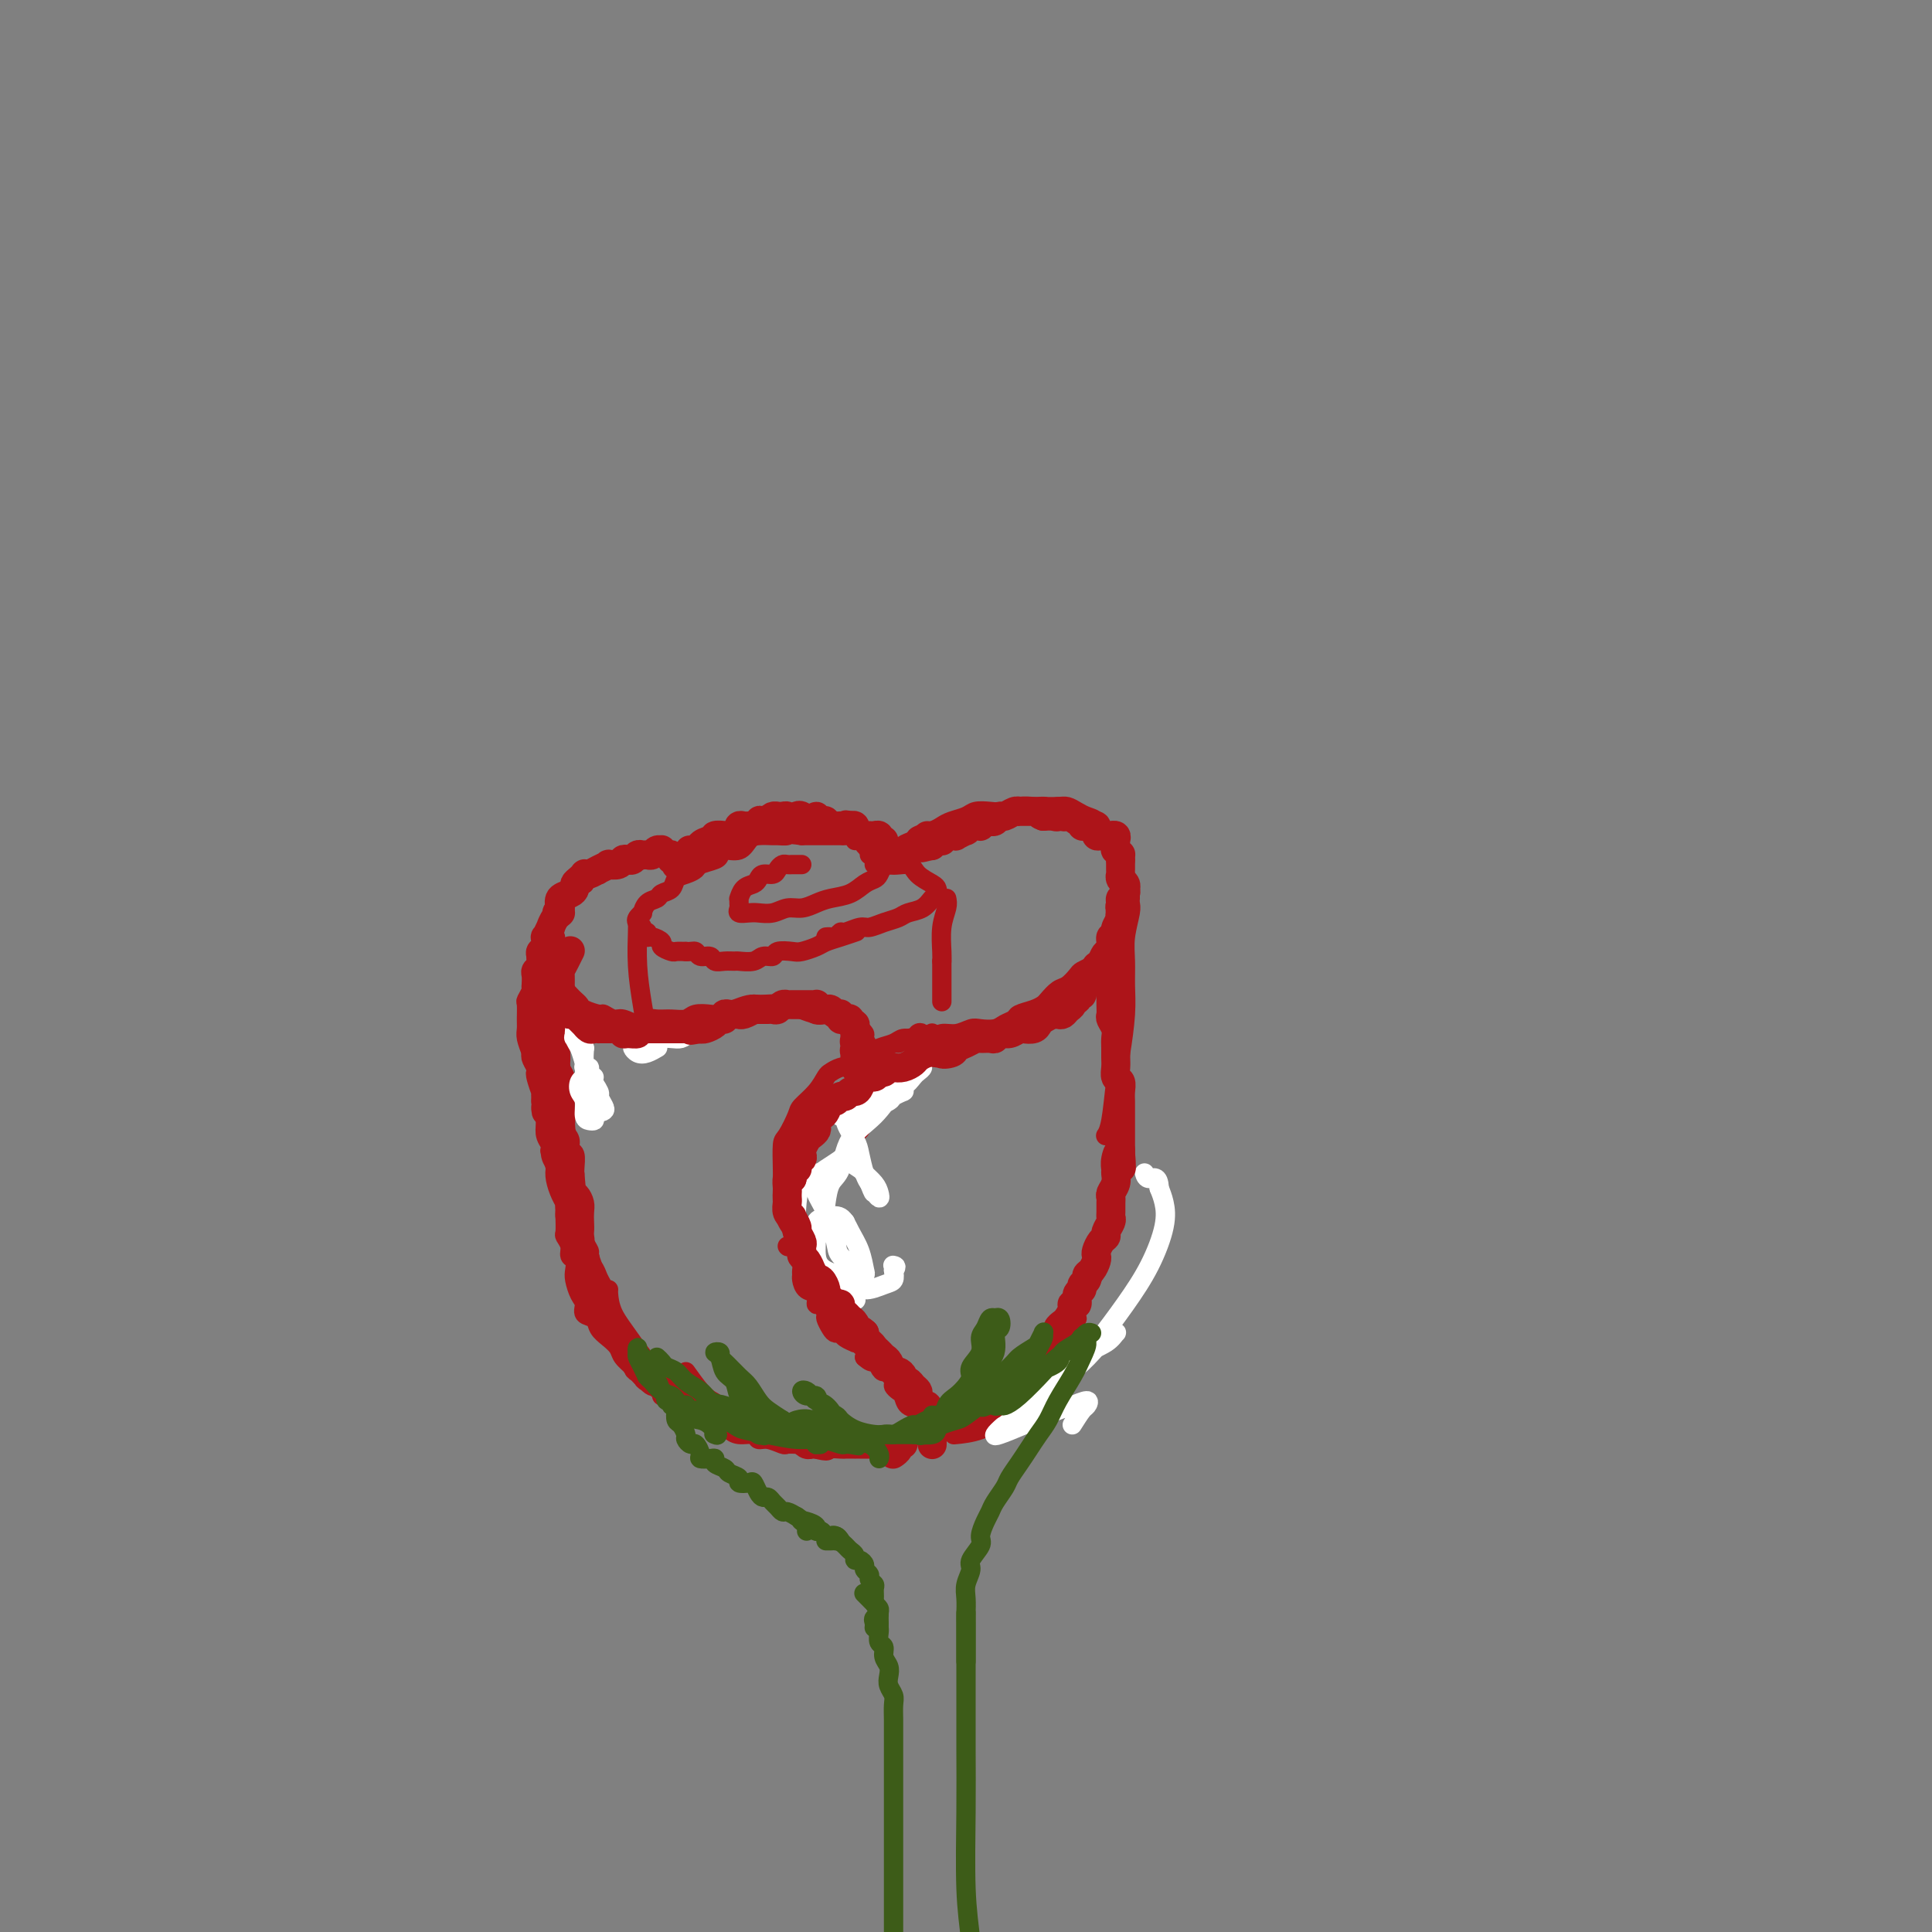 <svg viewBox='0 0 400 400' version='1.1' xmlns='http://www.w3.org/2000/svg' xmlns:xlink='http://www.w3.org/1999/xlink'><rect x="0" y="0" width="400" height="400" fill="#808080" stroke="none"/><g fill='none' stroke='#AD1419' stroke-width='4' stroke-linecap='round' stroke-linejoin='round'><path d='M166,179c-0.333,0.002 -0.667,0.003 -1,0c-0.333,-0.003 -0.666,-0.011 -1,0c-0.334,0.011 -0.671,0.041 -1,0c-0.329,-0.041 -0.652,-0.152 -1,0c-0.348,0.152 -0.722,0.566 -1,1c-0.278,0.434 -0.459,0.889 -1,1c-0.541,0.111 -1.441,-0.120 -2,0c-0.559,0.120 -0.777,0.592 -1,1c-0.223,0.408 -0.452,0.753 -1,1c-0.548,0.247 -1.414,0.394 -2,1c-0.586,0.606 -0.891,1.669 -1,2c-0.109,0.331 -0.023,-0.069 0,0c0.023,0.069 -0.017,0.607 0,1c0.017,0.393 0.090,0.642 0,1c-0.090,0.358 -0.345,0.824 0,1c0.345,0.176 1.288,0.062 2,0c0.712,-0.062 1.191,-0.072 2,0c0.809,0.072 1.948,0.226 3,0c1.052,-0.226 2.018,-0.833 3,-1c0.982,-0.167 1.982,0.106 3,0c1.018,-0.106 2.055,-0.592 3,-1c0.945,-0.408 1.797,-0.738 3,-1c1.203,-0.262 2.756,-0.455 4,-1c1.244,-0.545 2.179,-1.442 3,-2c0.821,-0.558 1.529,-0.779 2,-1c0.471,-0.221 0.704,-0.444 1,-1c0.296,-0.556 0.656,-1.445 1,-2c0.344,-0.555 0.672,-0.778 1,-1'/><path d='M181,179c0.445,-0.002 0.889,-0.003 1,0c0.111,0.003 -0.113,0.011 0,0c0.113,-0.011 0.562,-0.040 1,0c0.438,0.040 0.865,0.151 1,0c0.135,-0.151 -0.020,-0.562 0,-1c0.020,-0.438 0.216,-0.902 0,-1c-0.216,-0.098 -0.846,0.170 -1,0c-0.154,-0.170 0.166,-0.776 0,-1c-0.166,-0.224 -0.819,-0.064 -1,0c-0.181,0.064 0.110,0.032 0,0c-0.110,-0.032 -0.621,-0.065 -1,0c-0.379,0.065 -0.628,0.229 -1,0c-0.372,-0.229 -0.868,-0.850 -1,-1c-0.132,-0.150 0.101,0.170 0,0c-0.101,-0.170 -0.536,-0.830 -1,-1c-0.464,-0.170 -0.958,0.151 -1,0c-0.042,-0.151 0.369,-0.772 0,-1c-0.369,-0.228 -1.516,-0.061 -2,0c-0.484,0.061 -0.304,0.016 -1,0c-0.696,-0.016 -2.269,-0.004 -3,0c-0.731,0.004 -0.620,0.001 -1,0c-0.380,-0.001 -1.251,-0.000 -2,0c-0.749,0.000 -1.374,0.000 -2,0'/><path d='M166,173c-3.193,-0.464 -2.676,-0.123 -3,0c-0.324,0.123 -1.489,0.027 -2,0c-0.511,-0.027 -0.368,0.016 -1,0c-0.632,-0.016 -2.040,-0.092 -3,0c-0.960,0.092 -1.474,0.353 -2,1c-0.526,0.647 -1.066,1.679 -2,2c-0.934,0.321 -2.263,-0.069 -3,0c-0.737,0.069 -0.883,0.596 -1,1c-0.117,0.404 -0.206,0.685 -1,1c-0.794,0.315 -2.291,0.666 -3,1c-0.709,0.334 -0.628,0.653 -1,1c-0.372,0.347 -1.198,0.723 -2,1c-0.802,0.277 -1.580,0.454 -2,1c-0.420,0.546 -0.481,1.460 -1,2c-0.519,0.540 -1.497,0.704 -2,1c-0.503,0.296 -0.531,0.723 -1,1c-0.469,0.277 -1.381,0.403 -2,1c-0.619,0.597 -0.946,1.665 -1,2c-0.054,0.335 0.167,-0.064 0,0c-0.167,0.064 -0.720,0.590 -1,1c-0.280,0.410 -0.286,0.702 0,1c0.286,0.298 0.863,0.601 1,1c0.137,0.399 -0.165,0.895 0,1c0.165,0.105 0.799,-0.179 1,0c0.201,0.179 -0.030,0.822 0,1c0.030,0.178 0.322,-0.110 1,0c0.678,0.110 1.742,0.618 2,1c0.258,0.382 -0.292,0.639 0,1c0.292,0.361 1.425,0.828 2,1c0.575,0.172 0.593,0.049 1,0c0.407,-0.049 1.204,-0.025 2,0'/><path d='M142,197c1.196,0.090 1.685,-0.186 2,0c0.315,0.186 0.456,0.835 1,1c0.544,0.165 1.492,-0.152 2,0c0.508,0.152 0.577,0.774 1,1c0.423,0.226 1.201,0.057 2,0c0.799,-0.057 1.619,-0.000 2,0c0.381,0.000 0.324,-0.056 1,0c0.676,0.056 2.086,0.225 3,0c0.914,-0.225 1.332,-0.844 2,-1c0.668,-0.156 1.586,0.151 2,0c0.414,-0.151 0.323,-0.762 1,-1c0.677,-0.238 2.123,-0.105 3,0c0.877,0.105 1.185,0.182 2,0c0.815,-0.182 2.138,-0.623 3,-1c0.862,-0.377 1.262,-0.689 2,-1c0.738,-0.311 1.814,-0.622 3,-1c1.186,-0.378 2.482,-0.822 3,-1c0.518,-0.178 0.259,-0.089 0,0'/><path d='M171,194c0.337,-0.033 0.675,-0.065 1,0c0.325,0.065 0.639,0.229 1,0c0.361,-0.229 0.771,-0.849 1,-1c0.229,-0.151 0.278,0.167 1,0c0.722,-0.167 2.118,-0.818 3,-1c0.882,-0.182 1.251,0.107 2,0c0.749,-0.107 1.878,-0.610 3,-1c1.122,-0.390 2.238,-0.668 3,-1c0.762,-0.332 1.171,-0.719 2,-1c0.829,-0.281 2.077,-0.456 3,-1c0.923,-0.544 1.519,-1.458 2,-2c0.481,-0.542 0.846,-0.714 1,-1c0.154,-0.286 0.095,-0.688 0,-1c-0.095,-0.312 -0.228,-0.536 -1,-1c-0.772,-0.464 -2.182,-1.168 -3,-2c-0.818,-0.832 -1.042,-1.792 -2,-2c-0.958,-0.208 -2.648,0.336 -4,0c-1.352,-0.336 -2.364,-1.552 -3,-2c-0.636,-0.448 -0.896,-0.128 -1,0c-0.104,0.128 -0.052,0.064 0,0'/><path d='M132,191c0.002,-0.518 0.003,-1.036 0,-1c-0.003,0.036 -0.011,0.627 0,1c0.011,0.373 0.042,0.528 0,2c-0.042,1.472 -0.156,4.261 0,7c0.156,2.739 0.580,5.430 1,8c0.420,2.570 0.834,5.020 1,6c0.166,0.980 0.083,0.490 0,0'/><path d='M196,186c0.113,0.528 0.226,1.056 0,2c-0.226,0.944 -0.793,2.305 -1,4c-0.207,1.695 -0.056,3.726 0,5c0.056,1.274 0.016,1.793 0,2c-0.016,0.207 -0.008,0.104 0,0'/><path d='M146,178c-0.447,-0.000 -0.893,-0.000 -1,0c-0.107,0.000 0.126,0.001 0,0c-0.126,-0.001 -0.611,-0.004 -1,0c-0.389,0.004 -0.682,0.015 -1,0c-0.318,-0.015 -0.663,-0.057 -1,0c-0.337,0.057 -0.668,0.211 -1,0c-0.332,-0.211 -0.666,-0.789 -1,-1c-0.334,-0.211 -0.667,-0.056 -1,0c-0.333,0.056 -0.667,0.014 -1,0c-0.333,-0.014 -0.667,0.000 -1,0c-0.333,-0.000 -0.667,-0.014 -1,0c-0.333,0.014 -0.665,0.057 -1,0c-0.335,-0.057 -0.672,-0.212 -1,0c-0.328,0.212 -0.646,0.793 -1,1c-0.354,0.207 -0.742,0.042 -1,0c-0.258,-0.042 -0.385,0.040 -1,0c-0.615,-0.040 -1.719,-0.203 -2,0c-0.281,0.203 0.262,0.771 0,1c-0.262,0.229 -1.328,0.118 -2,0c-0.672,-0.118 -0.949,-0.242 -1,0c-0.051,0.242 0.123,0.849 0,1c-0.123,0.151 -0.545,-0.153 -1,0c-0.455,0.153 -0.945,0.762 -1,1c-0.055,0.238 0.326,0.105 0,0c-0.326,-0.105 -1.357,-0.182 -2,0c-0.643,0.182 -0.898,0.623 -1,1c-0.102,0.377 -0.051,0.688 0,1'/><path d='M121,183c-2.190,1.166 -1.165,1.081 -1,1c0.165,-0.081 -0.529,-0.159 -1,0c-0.471,0.159 -0.719,0.555 -1,1c-0.281,0.445 -0.596,0.941 -1,1c-0.404,0.059 -0.896,-0.317 -1,0c-0.104,0.317 0.179,1.328 0,2c-0.179,0.672 -0.819,1.006 -1,1c-0.181,-0.006 0.096,-0.354 0,0c-0.096,0.354 -0.564,1.408 -1,2c-0.436,0.592 -0.839,0.722 -1,1c-0.161,0.278 -0.082,0.704 0,1c0.082,0.296 0.165,0.464 0,1c-0.165,0.536 -0.579,1.442 -1,2c-0.421,0.558 -0.849,0.770 -1,1c-0.151,0.230 -0.025,0.480 0,1c0.025,0.520 -0.050,1.309 0,2c0.050,0.691 0.224,1.282 0,2c-0.224,0.718 -0.845,1.561 -1,2c-0.155,0.439 0.155,0.474 0,1c-0.155,0.526 -0.774,1.544 -1,2c-0.226,0.456 -0.057,0.352 0,1c0.057,0.648 0.004,2.050 0,3c-0.004,0.950 0.041,1.449 0,2c-0.041,0.551 -0.167,1.155 0,2c0.167,0.845 0.628,1.933 1,3c0.372,1.067 0.655,2.113 1,3c0.345,0.887 0.753,1.613 1,2c0.247,0.387 0.334,0.434 1,1c0.666,0.566 1.910,1.653 3,2c1.090,0.347 2.026,-0.044 3,0c0.974,0.044 1.987,0.522 3,1'/><path d='M115,194c-0.423,-0.091 -0.845,-0.183 -1,0c-0.155,0.183 -0.042,0.640 0,1c0.042,0.360 0.011,0.621 0,1c-0.011,0.379 -0.004,0.875 0,1c0.004,0.125 0.005,-0.121 0,0c-0.005,0.121 -0.017,0.610 0,1c0.017,0.390 0.061,0.682 0,1c-0.061,0.318 -0.227,0.663 0,1c0.227,0.337 0.848,0.668 1,1c0.152,0.332 -0.167,0.666 0,1c0.167,0.334 0.818,0.667 1,1c0.182,0.333 -0.105,0.667 0,1c0.105,0.333 0.604,0.666 1,1c0.396,0.334 0.691,0.668 1,1c0.309,0.332 0.631,0.662 1,1c0.369,0.338 0.785,0.683 1,1c0.215,0.317 0.231,0.605 1,1c0.769,0.395 2.293,0.895 3,1c0.707,0.105 0.598,-0.186 1,0c0.402,0.186 1.314,0.849 2,1c0.686,0.151 1.145,-0.208 2,0c0.855,0.208 2.106,0.985 3,1c0.894,0.015 1.432,-0.732 2,-1c0.568,-0.268 1.167,-0.058 2,0c0.833,0.058 1.899,-0.036 3,0c1.101,0.036 2.237,0.203 3,0c0.763,-0.203 1.153,-0.776 2,-1c0.847,-0.224 2.152,-0.099 3,0c0.848,0.099 1.237,0.171 2,0c0.763,-0.171 1.898,-0.584 3,-1c1.102,-0.416 2.172,-0.833 3,-1c0.828,-0.167 1.414,-0.083 2,0'/><path d='M157,208c5.690,-0.313 3.415,-0.094 3,0c-0.415,0.094 1.029,0.064 2,0c0.971,-0.064 1.470,-0.163 2,0c0.530,0.163 1.091,0.586 2,1c0.909,0.414 2.166,0.818 3,1c0.834,0.182 1.247,0.143 2,0c0.753,-0.143 1.847,-0.390 3,0c1.153,0.390 2.364,1.417 3,2c0.636,0.583 0.696,0.722 1,1c0.304,0.278 0.852,0.693 1,1c0.148,0.307 -0.103,0.504 0,1c0.103,0.496 0.561,1.292 1,2c0.439,0.708 0.860,1.330 1,2c0.140,0.670 -0.000,1.389 0,2c0.000,0.611 0.141,1.113 0,2c-0.141,0.887 -0.563,2.157 -1,3c-0.437,0.843 -0.888,1.259 -1,2c-0.112,0.741 0.114,1.807 0,3c-0.114,1.193 -0.569,2.514 -1,3c-0.431,0.486 -0.837,0.139 -1,0c-0.163,-0.139 -0.081,-0.069 0,0'/><path d='M185,176c0.457,0.006 0.914,0.013 1,0c0.086,-0.013 -0.200,-0.045 0,0c0.200,0.045 0.886,0.167 1,0c0.114,-0.167 -0.345,-0.622 0,-1c0.345,-0.378 1.495,-0.679 2,-1c0.505,-0.321 0.366,-0.663 1,-1c0.634,-0.337 2.042,-0.668 3,-1c0.958,-0.332 1.467,-0.664 2,-1c0.533,-0.336 1.090,-0.678 2,-1c0.910,-0.322 2.172,-0.626 3,-1c0.828,-0.374 1.223,-0.818 2,-1c0.777,-0.182 1.936,-0.101 3,0c1.064,0.101 2.032,0.224 3,0c0.968,-0.224 1.936,-0.793 3,-1c1.064,-0.207 2.224,-0.053 3,0c0.776,0.053 1.166,0.003 2,0c0.834,-0.003 2.111,0.040 3,0c0.889,-0.040 1.390,-0.162 2,0c0.610,0.162 1.329,0.607 2,1c0.671,0.393 1.293,0.734 2,1c0.707,0.266 1.500,0.458 2,1c0.500,0.542 0.707,1.436 1,2c0.293,0.564 0.671,0.799 1,1c0.329,0.201 0.610,0.367 1,1c0.390,0.633 0.889,1.733 1,2c0.111,0.267 -0.166,-0.298 0,0c0.166,0.298 0.777,1.458 1,2c0.223,0.542 0.060,0.465 0,1c-0.060,0.535 -0.016,1.683 0,2c0.016,0.317 0.005,-0.195 0,0c-0.005,0.195 -0.002,1.098 0,2'/><path d='M232,183c0.758,2.124 0.151,0.936 0,1c-0.151,0.064 0.152,1.382 0,2c-0.152,0.618 -0.759,0.538 -1,1c-0.241,0.462 -0.116,1.467 0,2c0.116,0.533 0.224,0.595 0,1c-0.224,0.405 -0.781,1.154 -1,2c-0.219,0.846 -0.100,1.789 0,2c0.100,0.211 0.183,-0.308 0,0c-0.183,0.308 -0.630,1.445 -1,2c-0.370,0.555 -0.662,0.529 -1,1c-0.338,0.471 -0.724,1.440 -1,2c-0.276,0.560 -0.444,0.712 -1,1c-0.556,0.288 -1.501,0.711 -2,1c-0.499,0.289 -0.553,0.445 -1,1c-0.447,0.555 -1.287,1.511 -2,2c-0.713,0.489 -1.298,0.512 -2,1c-0.702,0.488 -1.521,1.440 -2,2c-0.479,0.560 -0.618,0.727 -1,1c-0.382,0.273 -1.007,0.651 -2,1c-0.993,0.349 -2.353,0.668 -3,1c-0.647,0.332 -0.581,0.676 -1,1c-0.419,0.324 -1.322,0.627 -2,1c-0.678,0.373 -1.130,0.817 -2,1c-0.870,0.183 -2.157,0.105 -3,0c-0.843,-0.105 -1.241,-0.238 -2,0c-0.759,0.238 -1.880,0.848 -3,1c-1.120,0.152 -2.239,-0.153 -3,0c-0.761,0.153 -1.163,0.763 -2,1c-0.837,0.237 -2.110,0.102 -3,0c-0.890,-0.102 -1.397,-0.172 -2,0c-0.603,0.172 -1.301,0.586 -2,1'/><path d='M193,214c-0.024,-0.106 -0.048,-0.211 0,0c0.048,0.211 0.168,0.740 0,1c-0.168,0.260 -0.626,0.251 -1,0c-0.374,-0.251 -0.666,-0.744 -1,-1c-0.334,-0.256 -0.712,-0.276 -1,0c-0.288,0.276 -0.487,0.849 -1,1c-0.513,0.151 -1.341,-0.119 -2,0c-0.659,0.119 -1.148,0.627 -2,1c-0.852,0.373 -2.066,0.611 -3,1c-0.934,0.389 -1.588,0.931 -2,1c-0.412,0.069 -0.582,-0.334 -1,0c-0.418,0.334 -1.083,1.404 -2,2c-0.917,0.596 -2.085,0.716 -3,1c-0.915,0.284 -1.578,0.731 -2,1c-0.422,0.269 -0.603,0.359 -1,1c-0.397,0.641 -1.010,1.832 -2,3c-0.990,1.168 -2.356,2.314 -3,3c-0.644,0.686 -0.565,0.911 -1,2c-0.435,1.089 -1.385,3.042 -2,4c-0.615,0.958 -0.896,0.920 -1,2c-0.104,1.080 -0.032,3.279 0,5c0.032,1.721 0.025,2.964 0,4c-0.025,1.036 -0.067,1.866 0,3c0.067,1.134 0.245,2.572 1,4c0.755,1.428 2.088,2.846 3,4c0.912,1.154 1.403,2.044 2,3c0.597,0.956 1.298,1.978 2,3'/><path d='M170,263c1.911,2.844 2.689,2.956 3,3c0.311,0.044 0.156,0.022 0,0'/><path d='M163,258c0.000,0.000 0.100,0.100 0.1,0.1'/><path d='M163,243c-0.001,0.324 -0.001,0.648 0,1c0.001,0.352 0.004,0.732 0,1c-0.004,0.268 -0.016,0.424 0,1c0.016,0.576 0.061,1.572 0,2c-0.061,0.428 -0.226,0.289 0,1c0.226,0.711 0.844,2.274 1,3c0.156,0.726 -0.151,0.617 0,1c0.151,0.383 0.758,1.258 1,2c0.242,0.742 0.117,1.351 0,2c-0.117,0.649 -0.228,1.339 0,2c0.228,0.661 0.795,1.295 1,2c0.205,0.705 0.049,1.483 0,2c-0.049,0.517 0.011,0.774 0,1c-0.011,0.226 -0.091,0.423 0,1c0.091,0.577 0.354,1.535 1,2c0.646,0.465 1.675,0.438 2,1c0.325,0.562 -0.053,1.712 0,2c0.053,0.288 0.539,-0.287 1,0c0.461,0.287 0.897,1.435 1,2c0.103,0.565 -0.129,0.546 0,1c0.129,0.454 0.617,1.379 1,2c0.383,0.621 0.661,0.936 1,1c0.339,0.064 0.739,-0.124 1,0c0.261,0.124 0.382,0.561 1,1c0.618,0.439 1.733,0.881 2,1c0.267,0.119 -0.313,-0.083 0,0c0.313,0.083 1.518,0.452 2,1c0.482,0.548 0.241,1.274 0,2'/><path d='M179,281c2.262,2.063 1.916,0.220 2,0c0.084,-0.220 0.596,1.184 1,2c0.404,0.816 0.700,1.045 1,1c0.300,-0.045 0.606,-0.364 1,0c0.394,0.364 0.878,1.411 1,2c0.122,0.589 -0.117,0.720 0,1c0.117,0.280 0.590,0.708 1,1c0.410,0.292 0.757,0.448 1,1c0.243,0.552 0.380,1.499 1,2c0.620,0.501 1.721,0.555 2,1c0.279,0.445 -0.265,1.282 0,2c0.265,0.718 1.339,1.316 2,2c0.661,0.684 0.909,1.453 1,2c0.091,0.547 0.026,0.870 0,1c-0.026,0.130 -0.013,0.065 0,0'/><path d='M234,184c0.001,0.303 0.001,0.607 0,1c-0.001,0.393 -0.004,0.877 0,1c0.004,0.123 0.015,-0.113 0,0c-0.015,0.113 -0.057,0.577 0,1c0.057,0.423 0.212,0.805 0,2c-0.212,1.195 -0.792,3.204 -1,5c-0.208,1.796 -0.045,3.379 0,5c0.045,1.621 -0.029,3.281 0,5c0.029,1.719 0.162,3.498 0,6c-0.162,2.502 -0.618,5.729 -1,8c-0.382,2.271 -0.690,3.588 -1,6c-0.310,2.412 -0.622,5.919 -1,8c-0.378,2.081 -0.822,2.738 -1,3c-0.178,0.262 -0.089,0.131 0,0'/><path d='M231,234c-0.002,-0.116 -0.005,-0.233 0,0c0.005,0.233 0.016,0.815 0,1c-0.016,0.185 -0.059,-0.028 0,1c0.059,1.028 0.219,3.296 0,5c-0.219,1.704 -0.816,2.842 -1,4c-0.184,1.158 0.045,2.335 0,4c-0.045,1.665 -0.363,3.817 -1,6c-0.637,2.183 -1.593,4.397 -2,6c-0.407,1.603 -0.266,2.595 -1,4c-0.734,1.405 -2.344,3.224 -3,5c-0.656,1.776 -0.358,3.509 -1,5c-0.642,1.491 -2.224,2.740 -3,4c-0.776,1.260 -0.747,2.532 -1,3c-0.253,0.468 -0.786,0.134 -1,0c-0.214,-0.134 -0.107,-0.067 0,0'/><path d='M223,273c-0.354,0.838 -0.708,1.676 -1,2c-0.292,0.324 -0.521,0.135 -1,1c-0.479,0.865 -1.209,2.785 -2,4c-0.791,1.215 -1.645,1.727 -3,3c-1.355,1.273 -3.211,3.308 -5,5c-1.789,1.692 -3.510,3.041 -5,4c-1.490,0.959 -2.747,1.527 -4,2c-1.253,0.473 -2.501,0.849 -3,1c-0.499,0.151 -0.250,0.075 0,0'/><path d='M219,287c-0.514,0.265 -1.028,0.530 -2,1c-0.972,0.470 -2.401,1.145 -4,2c-1.599,0.855 -3.367,1.889 -5,3c-1.633,1.111 -3.132,2.299 -5,3c-1.868,0.701 -4.105,0.915 -5,1c-0.895,0.085 -0.447,0.043 0,0'/><path d='M113,198c0.002,0.335 0.005,0.671 0,1c-0.005,0.329 -0.017,0.652 0,1c0.017,0.348 0.062,0.722 0,2c-0.062,1.278 -0.230,3.460 0,6c0.230,2.540 0.860,5.437 1,8c0.140,2.563 -0.210,4.790 0,8c0.210,3.210 0.980,7.403 1,10c0.020,2.597 -0.708,3.599 -1,4c-0.292,0.401 -0.146,0.200 0,0'/><path d='M117,213c0.115,0.345 0.230,0.691 0,1c-0.230,0.309 -0.806,0.582 -1,1c-0.194,0.418 -0.007,0.981 0,2c0.007,1.019 -0.167,2.495 0,5c0.167,2.505 0.675,6.041 1,10c0.325,3.959 0.465,8.343 1,12c0.535,3.657 1.463,6.589 2,11c0.537,4.411 0.683,10.303 1,13c0.317,2.697 0.805,2.199 1,2c0.195,-0.199 0.098,-0.100 0,0'/><path d='M126,267c-0.031,0.093 -0.062,0.185 0,1c0.062,0.815 0.217,2.352 1,4c0.783,1.648 2.193,3.406 4,6c1.807,2.594 4.010,6.025 6,8c1.990,1.975 3.767,2.493 6,4c2.233,1.507 4.924,4.002 6,5c1.076,0.998 0.538,0.499 0,0'/><path d='M142,284c1.042,1.456 2.084,2.912 3,4c0.916,1.088 1.707,1.808 4,3c2.293,1.192 6.089,2.856 9,4c2.911,1.144 4.938,1.770 7,2c2.062,0.230 4.161,0.066 5,0c0.839,-0.066 0.420,-0.033 0,0'/><path d='M182,299c-0.342,-0.000 -0.683,-0.000 -1,0c-0.317,0.000 -0.608,0.000 -1,0c-0.392,-0.000 -0.885,-0.000 -1,0c-0.115,0.000 0.148,0.000 0,0c-0.148,-0.000 -0.708,-0.000 -1,0c-0.292,0.000 -0.318,0.000 -1,0c-0.682,-0.000 -2.022,-0.000 -3,0c-0.978,0.000 -1.595,0.000 -2,0c-0.405,-0.000 -0.599,-0.000 -1,0c-0.401,0.000 -1.009,0.001 -2,0c-0.991,-0.001 -2.366,-0.004 -3,0c-0.634,0.004 -0.527,0.016 -1,0c-0.473,-0.016 -1.525,-0.061 -2,0c-0.475,0.061 -0.371,0.227 -1,0c-0.629,-0.227 -1.990,-0.849 -3,-1c-1.010,-0.151 -1.670,0.167 -2,0c-0.330,-0.167 -0.329,-0.820 -1,-1c-0.671,-0.180 -2.015,0.111 -3,0c-0.985,-0.111 -1.610,-0.625 -2,-1c-0.390,-0.375 -0.546,-0.611 -1,-1c-0.454,-0.389 -1.207,-0.930 -2,-1c-0.793,-0.070 -1.625,0.332 -2,0c-0.375,-0.332 -0.293,-1.398 -1,-2c-0.707,-0.602 -2.202,-0.739 -3,-1c-0.798,-0.261 -0.900,-0.647 -1,-1c-0.100,-0.353 -0.198,-0.675 -1,-1c-0.802,-0.325 -2.309,-0.653 -3,-1c-0.691,-0.347 -0.567,-0.711 -1,-1c-0.433,-0.289 -1.424,-0.501 -2,-1c-0.576,-0.499 -0.736,-1.285 -1,-2c-0.264,-0.715 -0.632,-1.357 -1,-2'/><path d='M132,282c-3.423,-2.662 -1.481,-1.816 -1,-2c0.481,-0.184 -0.498,-1.396 -1,-2c-0.502,-0.604 -0.526,-0.599 -1,-1c-0.474,-0.401 -1.398,-1.207 -2,-2c-0.602,-0.793 -0.883,-1.574 -1,-2c-0.117,-0.426 -0.069,-0.498 0,-1c0.069,-0.502 0.158,-1.434 0,-2c-0.158,-0.566 -0.563,-0.765 -1,-1c-0.437,-0.235 -0.906,-0.504 -1,-1c-0.094,-0.496 0.186,-1.217 0,-2c-0.186,-0.783 -0.838,-1.627 -1,-2c-0.162,-0.373 0.167,-0.274 0,-1c-0.167,-0.726 -0.829,-2.277 -1,-3c-0.171,-0.723 0.150,-0.616 0,-1c-0.150,-0.384 -0.772,-1.257 -1,-2c-0.228,-0.743 -0.064,-1.355 0,-2c0.064,-0.645 0.027,-1.324 0,-2c-0.027,-0.676 -0.046,-1.350 0,-2c0.046,-0.650 0.156,-1.275 0,-2c-0.156,-0.725 -0.576,-1.550 -1,-2c-0.424,-0.450 -0.850,-0.525 -1,-1c-0.150,-0.475 -0.025,-1.349 0,-2c0.025,-0.651 -0.050,-1.080 0,-2c0.050,-0.920 0.225,-2.332 0,-3c-0.225,-0.668 -0.849,-0.591 -1,-1c-0.151,-0.409 0.170,-1.303 0,-2c-0.170,-0.697 -0.830,-1.198 -1,-2c-0.170,-0.802 0.150,-1.906 0,-3c-0.150,-1.094 -0.771,-2.179 -1,-3c-0.229,-0.821 -0.065,-1.377 0,-2c0.065,-0.623 0.033,-1.311 0,-2'/><path d='M116,224c-0.774,-5.401 -0.207,-2.403 0,-2c0.207,0.403 0.056,-1.790 0,-3c-0.056,-1.210 -0.015,-1.436 0,-2c0.015,-0.564 0.004,-1.466 0,-2c-0.004,-0.534 -0.001,-0.702 0,-1c0.001,-0.298 0.001,-0.728 0,-1c-0.001,-0.272 -0.004,-0.388 0,-1c0.004,-0.612 0.015,-1.722 0,-2c-0.015,-0.278 -0.056,0.276 0,0c0.056,-0.276 0.207,-1.381 0,-2c-0.207,-0.619 -0.774,-0.751 -1,-1c-0.226,-0.249 -0.113,-0.616 0,-1c0.113,-0.384 0.225,-0.787 0,-1c-0.225,-0.213 -0.788,-0.238 -1,0c-0.212,0.238 -0.072,0.738 0,1c0.072,0.262 0.076,0.286 0,1c-0.076,0.714 -0.231,2.118 0,3c0.231,0.882 0.847,1.241 1,2c0.153,0.759 -0.156,1.918 0,3c0.156,1.082 0.778,2.089 1,3c0.222,0.911 0.046,1.727 0,3c-0.046,1.273 0.039,3.003 0,4c-0.039,0.997 -0.203,1.262 0,2c0.203,0.738 0.772,1.949 1,3c0.228,1.051 0.116,1.942 0,3c-0.116,1.058 -0.237,2.284 0,3c0.237,0.716 0.833,0.924 1,2c0.167,1.076 -0.095,3.022 0,4c0.095,0.978 0.548,0.989 1,1'/><path d='M119,243c0.636,6.403 0.227,3.410 0,3c-0.227,-0.410 -0.271,1.763 0,3c0.271,1.237 0.857,1.538 1,2c0.143,0.462 -0.159,1.083 0,2c0.159,0.917 0.777,2.129 1,3c0.223,0.871 0.050,1.402 0,2c-0.050,0.598 0.024,1.263 0,2c-0.024,0.737 -0.146,1.545 0,2c0.146,0.455 0.560,0.556 1,1c0.440,0.444 0.907,1.230 1,2c0.093,0.770 -0.186,1.523 0,2c0.186,0.477 0.838,0.676 1,1c0.162,0.324 -0.165,0.772 0,1c0.165,0.228 0.823,0.237 1,1c0.177,0.763 -0.126,2.279 0,3c0.126,0.721 0.682,0.647 1,1c0.318,0.353 0.399,1.134 1,2c0.601,0.866 1.721,1.817 2,2c0.279,0.183 -0.282,-0.403 0,0c0.282,0.403 1.408,1.797 2,3c0.592,1.203 0.648,2.217 1,3c0.352,0.783 0.998,1.334 2,2c1.002,0.666 2.360,1.446 3,2c0.640,0.554 0.564,0.880 1,1c0.436,0.120 1.385,0.032 2,0c0.615,-0.032 0.896,-0.009 1,0c0.104,0.009 0.030,0.002 0,0c-0.030,-0.002 -0.015,-0.001 0,0'/><path d='M137,289c-0.025,-0.311 -0.049,-0.622 0,-1c0.049,-0.378 0.173,-0.822 0,-1c-0.173,-0.178 -0.642,-0.089 -1,0c-0.358,0.089 -0.606,0.179 -1,0c-0.394,-0.179 -0.936,-0.628 -1,-1c-0.064,-0.372 0.348,-0.666 0,-1c-0.348,-0.334 -1.458,-0.708 -2,-1c-0.542,-0.292 -0.516,-0.501 -1,-1c-0.484,-0.499 -1.476,-1.290 -2,-2c-0.524,-0.710 -0.579,-1.341 -1,-2c-0.421,-0.659 -1.208,-1.346 -2,-2c-0.792,-0.654 -1.588,-1.276 -2,-2c-0.412,-0.724 -0.440,-1.549 -1,-2c-0.560,-0.451 -1.653,-0.529 -2,-1c-0.347,-0.471 0.052,-1.334 0,-2c-0.052,-0.666 -0.554,-1.133 -1,-2c-0.446,-0.867 -0.837,-2.133 -1,-3c-0.163,-0.867 -0.100,-1.336 0,-2c0.100,-0.664 0.237,-1.524 0,-2c-0.237,-0.476 -0.848,-0.567 -1,-1c-0.152,-0.433 0.155,-1.208 0,-2c-0.155,-0.792 -0.774,-1.602 -1,-2c-0.226,-0.398 -0.061,-0.385 0,-1c0.061,-0.615 0.016,-1.856 0,-3c-0.016,-1.144 -0.004,-2.189 0,-3c0.004,-0.811 0.001,-1.389 0,-2c-0.001,-0.611 -0.000,-1.257 0,-2c0.000,-0.743 0.000,-1.585 0,-2c-0.000,-0.415 -0.000,-0.404 0,-1c0.000,-0.596 0.000,-1.798 0,-3'/><path d='M117,239c-0.619,-5.446 -0.166,-2.561 0,-2c0.166,0.561 0.045,-1.201 0,-2c-0.045,-0.799 -0.012,-0.636 0,-1c0.012,-0.364 0.004,-1.256 0,-2c-0.004,-0.744 -0.005,-1.340 0,-2c0.005,-0.660 0.015,-1.384 0,-2c-0.015,-0.616 -0.057,-1.122 0,-2c0.057,-0.878 0.211,-2.126 0,-3c-0.211,-0.874 -0.789,-1.372 -1,-2c-0.211,-0.628 -0.057,-1.385 0,-2c0.057,-0.615 0.015,-1.089 0,-1c-0.015,0.089 -0.004,0.740 0,1c0.004,0.260 0.002,0.130 0,0'/><path d='M119,254c-0.455,0.103 -0.911,0.206 -1,0c-0.089,-0.206 0.187,-0.722 0,-1c-0.187,-0.278 -0.838,-0.320 -1,-1c-0.162,-0.680 0.164,-2.000 0,-3c-0.164,-1.000 -0.818,-1.682 -1,-2c-0.182,-0.318 0.109,-0.274 0,-1c-0.109,-0.726 -0.618,-2.222 -1,-4c-0.382,-1.778 -0.637,-3.837 -1,-5c-0.363,-1.163 -0.833,-1.429 -1,-3c-0.167,-1.571 -0.031,-4.446 0,-6c0.031,-1.554 -0.043,-1.788 0,-3c0.043,-1.212 0.204,-3.403 0,-5c-0.204,-1.597 -0.773,-2.599 -1,-3c-0.227,-0.401 -0.114,-0.200 0,0'/></g>
<g fill='none' stroke='#FFFFFF' stroke-width='4' stroke-linecap='round' stroke-linejoin='round'><path d='M124,227c0.028,0.200 0.056,0.400 0,1c-0.056,0.600 -0.195,1.600 0,2c0.195,0.400 0.725,0.201 1,0c0.275,-0.201 0.295,-0.405 0,-1c-0.295,-0.595 -0.906,-1.583 -1,-2c-0.094,-0.417 0.327,-0.263 0,-1c-0.327,-0.737 -1.404,-2.364 -2,-3c-0.596,-0.636 -0.710,-0.279 -1,0c-0.290,0.279 -0.754,0.481 -1,1c-0.246,0.519 -0.272,1.355 0,2c0.272,0.645 0.844,1.100 1,2c0.156,0.900 -0.102,2.246 0,3c0.102,0.754 0.564,0.915 1,1c0.436,0.085 0.845,0.093 1,0c0.155,-0.093 0.057,-0.288 0,-1c-0.057,-0.712 -0.072,-1.942 0,-3c0.072,-1.058 0.229,-1.945 0,-3c-0.229,-1.055 -0.846,-2.277 -1,-3c-0.154,-0.723 0.154,-0.948 0,-1c-0.154,-0.052 -0.771,0.070 -1,0c-0.229,-0.070 -0.072,-0.333 0,0c0.072,0.333 0.057,1.261 0,2c-0.057,0.739 -0.158,1.287 0,2c0.158,0.713 0.576,1.589 1,2c0.424,0.411 0.856,0.357 1,0c0.144,-0.357 -0.000,-1.018 0,-1c0.000,0.018 0.144,0.716 0,0c-0.144,-0.716 -0.577,-2.847 -1,-4c-0.423,-1.153 -0.835,-1.330 -1,-2c-0.165,-0.670 -0.082,-1.835 0,-3'/><path d='M121,217c-0.453,-2.572 -1.586,-2.004 -2,-2c-0.414,0.004 -0.108,-0.558 0,-1c0.108,-0.442 0.018,-0.764 0,-1c-0.018,-0.236 0.036,-0.386 0,0c-0.036,0.386 -0.164,1.308 0,2c0.164,0.692 0.618,1.152 1,2c0.382,0.848 0.690,2.083 1,3c0.310,0.917 0.622,1.516 1,2c0.378,0.484 0.822,0.853 1,1c0.178,0.147 0.089,0.074 0,0'/><path d='M177,269c0.184,0.133 0.368,0.266 0,0c-0.368,-0.266 -1.289,-0.931 -2,-1c-0.711,-0.069 -1.213,0.458 -2,0c-0.787,-0.458 -1.857,-1.899 -3,-3c-1.143,-1.101 -2.357,-1.861 -3,-3c-0.643,-1.139 -0.716,-2.658 -1,-4c-0.284,-1.342 -0.780,-2.507 -1,-4c-0.220,-1.493 -0.164,-3.314 0,-5c0.164,-1.686 0.436,-3.236 1,-4c0.564,-0.764 1.419,-0.741 2,-1c0.581,-0.259 0.887,-0.801 1,-1c0.113,-0.199 0.032,-0.057 0,0c-0.032,0.057 -0.016,0.028 0,0'/><path d='M175,253c-0.623,-0.485 -1.246,-0.970 -2,-1c-0.754,-0.030 -1.638,0.394 -2,0c-0.362,-0.394 -0.201,-1.605 0,-3c0.201,-1.395 0.441,-2.975 1,-4c0.559,-1.025 1.438,-1.496 2,-3c0.562,-1.504 0.808,-4.042 2,-6c1.192,-1.958 3.329,-3.334 5,-5c1.671,-1.666 2.875,-3.620 4,-5c1.125,-1.380 2.170,-2.186 3,-3c0.830,-0.814 1.447,-1.637 2,-2c0.553,-0.363 1.044,-0.267 1,0c-0.044,0.267 -0.624,0.704 -1,1c-0.376,0.296 -0.550,0.450 -1,1c-0.450,0.550 -1.176,1.496 -2,2c-0.824,0.504 -1.747,0.566 -3,1c-1.253,0.434 -2.836,1.241 -4,2c-1.164,0.759 -1.910,1.472 -3,2c-1.090,0.528 -2.523,0.872 -3,1c-0.477,0.128 0.002,0.042 0,0c-0.002,-0.042 -0.486,-0.038 0,0c0.486,0.038 1.942,0.112 3,0c1.058,-0.112 1.719,-0.408 3,-1c1.281,-0.592 3.181,-1.479 4,-2c0.819,-0.521 0.556,-0.675 1,-1c0.444,-0.325 1.596,-0.820 2,-1c0.404,-0.180 0.061,-0.045 0,0c-0.061,0.045 0.160,0.001 0,0c-0.160,-0.001 -0.703,0.041 -1,0c-0.297,-0.041 -0.349,-0.165 -1,0c-0.651,0.165 -1.900,0.619 -3,1c-1.100,0.381 -2.050,0.691 -3,1'/><path d='M179,228c-1.442,0.278 -1.046,-0.027 -1,0c0.046,0.027 -0.258,0.385 0,0c0.258,-0.385 1.079,-1.515 2,-2c0.921,-0.485 1.942,-0.326 3,-1c1.058,-0.674 2.153,-2.183 3,-3c0.847,-0.817 1.446,-0.944 2,-1c0.554,-0.056 1.062,-0.042 1,0c-0.062,0.042 -0.693,0.110 -1,0c-0.307,-0.110 -0.288,-0.399 -1,0c-0.712,0.399 -2.154,1.485 -3,2c-0.846,0.515 -1.095,0.459 -2,1c-0.905,0.541 -2.465,1.677 -3,2c-0.535,0.323 -0.046,-0.169 0,0c0.046,0.169 -0.352,0.998 0,1c0.352,0.002 1.453,-0.823 2,-1c0.547,-0.177 0.540,0.292 1,0c0.460,-0.292 1.388,-1.346 2,-2c0.612,-0.654 0.908,-0.907 1,-1c0.092,-0.093 -0.020,-0.026 0,0c0.020,0.026 0.171,0.009 0,0c-0.171,-0.009 -0.666,-0.011 -1,0c-0.334,0.011 -0.509,0.037 -1,0c-0.491,-0.037 -1.300,-0.135 -2,0c-0.700,0.135 -1.291,0.504 -2,1c-0.709,0.496 -1.536,1.118 -2,2c-0.464,0.882 -0.566,2.026 -1,3c-0.434,0.974 -1.199,1.780 -1,3c0.199,1.220 1.363,2.853 2,4c0.637,1.147 0.749,1.809 1,3c0.251,1.191 0.643,2.912 1,4c0.357,1.088 0.678,1.544 1,2'/><path d='M180,245c0.941,2.394 0.795,1.878 1,2c0.205,0.122 0.762,0.882 1,1c0.238,0.118 0.158,-0.406 0,-1c-0.158,-0.594 -0.394,-1.257 -1,-2c-0.606,-0.743 -1.583,-1.566 -2,-2c-0.417,-0.434 -0.273,-0.479 -1,-1c-0.727,-0.521 -2.326,-1.518 -3,-2c-0.674,-0.482 -0.424,-0.449 -1,0c-0.576,0.449 -1.979,1.314 -3,2c-1.021,0.686 -1.660,1.194 -2,2c-0.340,0.806 -0.382,1.910 0,3c0.382,1.090 1.187,2.167 2,4c0.813,1.833 1.633,4.421 2,6c0.367,1.579 0.281,2.149 1,3c0.719,0.851 2.243,1.981 3,3c0.757,1.019 0.747,1.925 1,2c0.253,0.075 0.770,-0.681 1,-1c0.230,-0.319 0.171,-0.201 0,-1c-0.171,-0.799 -0.456,-2.514 -1,-4c-0.544,-1.486 -1.347,-2.744 -2,-4c-0.653,-1.256 -1.157,-2.510 -2,-3c-0.843,-0.490 -2.027,-0.216 -3,0c-0.973,0.216 -1.736,0.375 -2,1c-0.264,0.625 -0.028,1.717 0,3c0.028,1.283 -0.151,2.757 0,4c0.151,1.243 0.633,2.254 2,3c1.367,0.746 3.621,1.228 5,2c1.379,0.772 1.885,1.836 3,2c1.115,0.164 2.839,-0.571 4,-1c1.161,-0.429 1.760,-0.551 2,-1c0.240,-0.449 0.120,-1.224 0,-2'/><path d='M185,263c0.933,-0.844 0.267,-0.956 0,-1c-0.267,-0.044 -0.133,-0.022 0,0'/><path d='M222,295c0.753,-1.192 1.507,-2.385 2,-3c0.493,-0.615 0.727,-0.653 1,-1c0.273,-0.347 0.585,-1.004 0,-1c-0.585,0.004 -2.067,0.668 -3,1c-0.933,0.332 -1.318,0.334 -3,1c-1.682,0.666 -4.660,1.998 -7,3c-2.340,1.002 -4.042,1.674 -5,2c-0.958,0.326 -1.170,0.306 -1,0c0.170,-0.306 0.724,-0.896 2,-2c1.276,-1.104 3.274,-2.720 5,-4c1.726,-1.280 3.181,-2.223 5,-4c1.819,-1.777 4.003,-4.387 6,-6c1.997,-1.613 3.809,-2.228 5,-3c1.191,-0.772 1.761,-1.700 2,-2c0.239,-0.300 0.145,0.030 0,0c-0.145,-0.030 -0.343,-0.418 -1,0c-0.657,0.418 -1.774,1.642 -3,3c-1.226,1.358 -2.561,2.848 -4,4c-1.439,1.152 -2.983,1.964 -4,3c-1.017,1.036 -1.509,2.295 -2,3c-0.491,0.705 -0.983,0.856 -1,1c-0.017,0.144 0.441,0.281 1,0c0.559,-0.281 1.220,-0.981 2,-2c0.780,-1.019 1.681,-2.358 3,-4c1.319,-1.642 3.058,-3.587 5,-6c1.942,-2.413 4.087,-5.293 6,-8c1.913,-2.707 3.595,-5.241 5,-8c1.405,-2.759 2.532,-5.743 3,-8c0.468,-2.257 0.277,-3.788 0,-5c-0.277,-1.212 -0.638,-2.106 -1,-3'/><path d='M240,246c-0.083,-2.869 -1.292,-2.042 -2,-2c-0.708,0.042 -0.917,-0.702 -1,-1c-0.083,-0.298 -0.042,-0.149 0,0'/><path d='M132,218c0.141,-0.447 0.281,-0.894 0,-1c-0.281,-0.106 -0.984,0.131 -1,0c-0.016,-0.131 0.653,-0.628 1,-1c0.347,-0.372 0.370,-0.619 1,-1c0.630,-0.381 1.865,-0.897 3,-1c1.135,-0.103 2.170,0.207 3,0c0.830,-0.207 1.456,-0.932 2,-1c0.544,-0.068 1.005,0.520 1,1c-0.005,0.480 -0.477,0.851 -1,1c-0.523,0.149 -1.097,0.078 -2,0c-0.903,-0.078 -2.135,-0.161 -3,0c-0.865,0.161 -1.365,0.566 -2,1c-0.635,0.434 -1.406,0.897 -2,1c-0.594,0.103 -1.010,-0.155 -1,0c0.010,0.155 0.446,0.722 1,1c0.554,0.278 1.226,0.267 2,0c0.774,-0.267 1.650,-0.791 2,-1c0.350,-0.209 0.175,-0.105 0,0'/></g>
<g fill='none' stroke='#AD1419' stroke-width='4' stroke-linecap='round' stroke-linejoin='round'><path d='M195,199c0.000,0.740 0.000,1.480 0,2c0.000,0.520 0.000,0.820 0,2c0.000,1.180 0.000,3.241 0,4c0.000,0.759 0.000,0.217 0,0c0.000,-0.217 0.000,-0.108 0,0'/></g>
<g fill='none' stroke='#AD1419' stroke-width='6' stroke-linecap='round' stroke-linejoin='round'><path d='M193,299c-0.000,0.081 -0.000,0.162 0,0c0.000,-0.162 0.000,-0.568 0,-1c-0.000,-0.432 -0.000,-0.890 0,-1c0.000,-0.110 0.001,0.128 0,0c-0.001,-0.128 -0.004,-0.622 0,-1c0.004,-0.378 0.015,-0.640 0,-1c-0.015,-0.360 -0.057,-0.817 0,-1c0.057,-0.183 0.212,-0.091 0,0c-0.212,0.091 -0.792,0.183 -1,0c-0.208,-0.183 -0.045,-0.640 0,-1c0.045,-0.360 -0.027,-0.621 0,-1c0.027,-0.379 0.152,-0.875 0,-1c-0.152,-0.125 -0.580,0.121 -1,0c-0.420,-0.121 -0.833,-0.611 -1,-1c-0.167,-0.389 -0.087,-0.678 0,-1c0.087,-0.322 0.182,-0.677 0,-1c-0.182,-0.323 -0.640,-0.613 -1,-1c-0.360,-0.387 -0.621,-0.873 -1,-1c-0.379,-0.127 -0.875,0.103 -1,0c-0.125,-0.103 0.121,-0.538 0,-1c-0.121,-0.462 -0.610,-0.950 -1,-1c-0.390,-0.050 -0.682,0.338 -1,0c-0.318,-0.338 -0.662,-1.401 -1,-2c-0.338,-0.599 -0.669,-0.733 -1,-1c-0.331,-0.267 -0.663,-0.665 -1,-1c-0.337,-0.335 -0.678,-0.605 -1,-1c-0.322,-0.395 -0.625,-0.914 -1,-1c-0.375,-0.086 -0.821,0.261 -1,0c-0.179,-0.261 -0.089,-1.131 0,-2'/><path d='M179,276c-1.726,-1.593 -1.041,-0.076 -1,0c0.041,0.076 -0.563,-1.290 -1,-2c-0.437,-0.710 -0.709,-0.764 -1,-1c-0.291,-0.236 -0.603,-0.655 -1,-1c-0.397,-0.345 -0.881,-0.618 -1,-1c-0.119,-0.382 0.127,-0.875 0,-1c-0.127,-0.125 -0.625,0.117 -1,0c-0.375,-0.117 -0.626,-0.592 -1,-1c-0.374,-0.408 -0.870,-0.748 -1,-1c-0.130,-0.252 0.105,-0.415 0,-1c-0.105,-0.585 -0.549,-1.591 -1,-2c-0.451,-0.409 -0.908,-0.222 -1,0c-0.092,0.222 0.182,0.477 0,0c-0.182,-0.477 -0.819,-1.686 -1,-2c-0.181,-0.314 0.095,0.266 0,0c-0.095,-0.266 -0.560,-1.380 -1,-2c-0.440,-0.620 -0.854,-0.748 -1,-1c-0.146,-0.252 -0.024,-0.630 0,-1c0.024,-0.370 -0.050,-0.734 0,-1c0.050,-0.266 0.225,-0.435 0,-1c-0.225,-0.565 -0.849,-1.526 -1,-2c-0.151,-0.474 0.170,-0.459 0,-1c-0.170,-0.541 -0.830,-1.636 -1,-2c-0.170,-0.364 0.151,0.004 0,0c-0.151,-0.004 -0.772,-0.381 -1,-1c-0.228,-0.619 -0.062,-1.480 0,-2c0.062,-0.520 0.019,-0.700 0,-1c-0.019,-0.300 -0.015,-0.720 0,-1c0.015,-0.280 0.043,-0.422 0,-1c-0.043,-0.578 -0.155,-1.594 0,-2c0.155,-0.406 0.578,-0.203 1,0'/><path d='M164,244c-0.067,-2.880 0.766,-2.080 1,-2c0.234,0.080 -0.130,-0.560 0,-1c0.130,-0.440 0.756,-0.681 1,-1c0.244,-0.319 0.108,-0.715 0,-1c-0.108,-0.285 -0.187,-0.458 0,-1c0.187,-0.542 0.639,-1.455 1,-2c0.361,-0.545 0.632,-0.724 1,-1c0.368,-0.276 0.834,-0.648 1,-1c0.166,-0.352 0.033,-0.685 0,-1c-0.033,-0.315 0.032,-0.614 0,-1c-0.032,-0.386 -0.163,-0.859 0,-1c0.163,-0.141 0.621,0.049 1,0c0.379,-0.049 0.679,-0.338 1,-1c0.321,-0.662 0.663,-1.698 1,-2c0.337,-0.302 0.667,0.130 1,0c0.333,-0.130 0.667,-0.821 1,-1c0.333,-0.179 0.666,0.154 1,0c0.334,-0.154 0.671,-0.797 1,-1c0.329,-0.203 0.652,0.033 1,0c0.348,-0.033 0.723,-0.333 1,-1c0.277,-0.667 0.456,-1.699 1,-2c0.544,-0.301 1.455,0.129 2,0c0.545,-0.129 0.726,-0.818 1,-1c0.274,-0.182 0.641,0.144 1,0c0.359,-0.144 0.711,-0.759 1,-1c0.289,-0.241 0.514,-0.107 1,0c0.486,0.107 1.232,0.186 2,0c0.768,-0.186 1.556,-0.637 2,-1c0.444,-0.363 0.543,-0.636 1,-1c0.457,-0.364 1.274,-0.818 2,-1c0.726,-0.182 1.363,-0.091 2,0'/><path d='M194,218c3.364,-1.560 1.272,-0.460 1,0c-0.272,0.460 1.274,0.281 2,0c0.726,-0.281 0.632,-0.664 1,-1c0.368,-0.336 1.198,-0.625 2,-1c0.802,-0.375 1.576,-0.837 2,-1c0.424,-0.163 0.497,-0.029 1,0c0.503,0.029 1.434,-0.049 2,0c0.566,0.049 0.766,0.223 1,0c0.234,-0.223 0.500,-0.844 1,-1c0.500,-0.156 1.233,0.151 2,0c0.767,-0.151 1.566,-0.761 2,-1c0.434,-0.239 0.501,-0.106 1,0c0.499,0.106 1.429,0.186 2,0c0.571,-0.186 0.783,-0.637 1,-1c0.217,-0.363 0.439,-0.636 1,-1c0.561,-0.364 1.461,-0.818 2,-1c0.539,-0.182 0.718,-0.091 1,0c0.282,0.091 0.668,0.183 1,0c0.332,-0.183 0.610,-0.642 1,-1c0.390,-0.358 0.893,-0.617 1,-1c0.107,-0.383 -0.182,-0.891 0,-1c0.182,-0.109 0.837,0.179 1,0c0.163,-0.179 -0.164,-0.826 0,-1c0.164,-0.174 0.818,0.126 1,0c0.182,-0.126 -0.109,-0.678 0,-1c0.109,-0.322 0.617,-0.416 1,-1c0.383,-0.584 0.641,-1.659 1,-2c0.359,-0.341 0.818,0.053 1,0c0.182,-0.053 0.088,-0.553 0,-1c-0.088,-0.447 -0.168,-0.842 0,-1c0.168,-0.158 0.584,-0.079 1,0'/><path d='M228,200c1.250,-1.783 0.875,-1.739 1,-2c0.125,-0.261 0.750,-0.826 1,-1c0.250,-0.174 0.123,0.041 0,0c-0.123,-0.041 -0.243,-0.340 0,-1c0.243,-0.660 0.850,-1.682 1,-2c0.150,-0.318 -0.156,0.070 0,0c0.156,-0.070 0.772,-0.596 1,-1c0.228,-0.404 0.066,-0.687 0,-1c-0.066,-0.313 -0.036,-0.658 0,-1c0.036,-0.342 0.076,-0.683 0,-1c-0.076,-0.317 -0.270,-0.610 0,-1c0.270,-0.390 1.004,-0.878 1,-1c-0.004,-0.122 -0.747,0.121 -1,0c-0.253,-0.121 -0.015,-0.606 0,-1c0.015,-0.394 -0.191,-0.697 0,-1c0.191,-0.303 0.779,-0.606 1,-1c0.221,-0.394 0.073,-0.880 0,-1c-0.073,-0.120 -0.072,0.126 0,0c0.072,-0.126 0.215,-0.625 0,-1c-0.215,-0.375 -0.790,-0.626 -1,-1c-0.210,-0.374 -0.056,-0.870 0,-1c0.056,-0.130 0.015,0.106 0,0c-0.015,-0.106 -0.004,-0.554 0,-1c0.004,-0.446 0.001,-0.889 0,-1c-0.001,-0.111 -0.000,0.111 0,0c0.000,-0.111 0.000,-0.556 0,-1'/><path d='M232,178c-0.094,-1.709 0.171,-0.983 0,-1c-0.171,-0.017 -0.777,-0.779 -1,-1c-0.223,-0.221 -0.064,0.098 0,0c0.064,-0.098 0.032,-0.615 0,-1c-0.032,-0.385 -0.064,-0.639 0,-1c0.064,-0.361 0.225,-0.829 0,-1c-0.225,-0.171 -0.835,-0.045 -1,0c-0.165,0.045 0.113,0.008 0,0c-0.113,-0.008 -0.619,0.013 -1,0c-0.381,-0.013 -0.637,-0.060 -1,0c-0.363,0.060 -0.832,0.226 -1,0c-0.168,-0.226 -0.034,-0.846 0,-1c0.034,-0.154 -0.033,0.156 0,0c0.033,-0.156 0.166,-0.777 0,-1c-0.166,-0.223 -0.632,-0.046 -1,0c-0.368,0.046 -0.637,-0.039 -1,0c-0.363,0.039 -0.819,0.203 -1,0c-0.181,-0.203 -0.086,-0.772 0,-1c0.086,-0.228 0.164,-0.114 0,0c-0.164,0.114 -0.568,0.228 -1,0c-0.432,-0.228 -0.890,-0.798 -1,-1c-0.110,-0.202 0.129,-0.036 0,0c-0.129,0.036 -0.625,-0.057 -1,0c-0.375,0.057 -0.628,0.264 -1,0c-0.372,-0.264 -0.863,-0.999 -1,-1c-0.137,-0.001 0.078,0.730 0,1c-0.078,0.270 -0.451,0.077 -1,0c-0.549,-0.077 -1.275,-0.039 -2,0'/><path d='M216,169c-1.655,-0.536 -0.294,-0.876 0,-1c0.294,-0.124 -0.481,-0.033 -1,0c-0.519,0.033 -0.782,0.008 -1,0c-0.218,-0.008 -0.391,0.002 -1,0c-0.609,-0.002 -1.655,-0.016 -2,0c-0.345,0.016 0.010,0.060 0,0c-0.010,-0.060 -0.384,-0.226 -1,0c-0.616,0.226 -1.474,0.844 -2,1c-0.526,0.156 -0.719,-0.151 -1,0c-0.281,0.151 -0.649,0.758 -1,1c-0.351,0.242 -0.686,0.118 -1,0c-0.314,-0.118 -0.609,-0.229 -1,0c-0.391,0.229 -0.880,0.797 -1,1c-0.120,0.203 0.128,0.039 0,0c-0.128,-0.039 -0.630,0.046 -1,0c-0.370,-0.046 -0.606,-0.222 -1,0c-0.394,0.222 -0.946,0.844 -1,1c-0.054,0.156 0.389,-0.154 0,0c-0.389,0.154 -1.611,0.772 -2,1c-0.389,0.228 0.053,0.065 0,0c-0.053,-0.065 -0.602,-0.031 -1,0c-0.398,0.031 -0.645,0.060 -1,0c-0.355,-0.060 -0.817,-0.209 -1,0c-0.183,0.209 -0.088,0.774 0,1c0.088,0.226 0.168,0.112 0,0c-0.168,-0.112 -0.584,-0.222 -1,0c-0.416,0.222 -0.833,0.778 -1,1c-0.167,0.222 -0.083,0.111 0,0'/><path d='M193,175c-3.785,0.973 -1.746,0.405 -1,0c0.746,-0.405 0.201,-0.648 0,-1c-0.201,-0.352 -0.057,-0.815 0,-1c0.057,-0.185 0.029,-0.093 0,0'/><path d='M140,179c-0.032,0.122 -0.064,0.244 0,0c0.064,-0.244 0.223,-0.854 0,-1c-0.223,-0.146 -0.830,0.171 -1,0c-0.170,-0.171 0.095,-0.832 0,-1c-0.095,-0.168 -0.550,0.155 -1,0c-0.450,-0.155 -0.894,-0.788 -1,-1c-0.106,-0.212 0.126,-0.004 0,0c-0.126,0.004 -0.611,-0.196 -1,0c-0.389,0.196 -0.682,0.788 -1,1c-0.318,0.212 -0.663,0.043 -1,0c-0.337,-0.043 -0.668,0.040 -1,0c-0.332,-0.040 -0.665,-0.203 -1,0c-0.335,0.203 -0.672,0.773 -1,1c-0.328,0.227 -0.647,0.113 -1,0c-0.353,-0.113 -0.742,-0.224 -1,0c-0.258,0.224 -0.387,0.782 -1,1c-0.613,0.218 -1.709,0.097 -2,0c-0.291,-0.097 0.224,-0.170 0,0c-0.224,0.170 -1.187,0.585 -2,1c-0.813,0.415 -1.476,0.832 -2,1c-0.524,0.168 -0.911,0.086 -1,0c-0.089,-0.086 0.118,-0.178 0,0c-0.118,0.178 -0.561,0.624 -1,1c-0.439,0.376 -0.875,0.681 -1,1c-0.125,0.319 0.059,0.653 0,1c-0.059,0.347 -0.362,0.709 -1,1c-0.638,0.291 -1.611,0.512 -2,1c-0.389,0.488 -0.195,1.244 0,2'/><path d='M116,188c-1.504,1.593 -0.263,1.076 0,1c0.263,-0.076 -0.452,0.289 -1,1c-0.548,0.711 -0.931,1.766 -1,2c-0.069,0.234 0.174,-0.355 0,0c-0.174,0.355 -0.765,1.652 -1,2c-0.235,0.348 -0.115,-0.254 0,0c0.115,0.254 0.223,1.364 0,2c-0.223,0.636 -0.778,0.799 -1,1c-0.222,0.201 -0.112,0.439 0,1c0.112,0.561 0.226,1.446 0,2c-0.226,0.554 -0.793,0.779 -1,1c-0.207,0.221 -0.056,0.439 0,1c0.056,0.561 0.015,1.463 0,2c-0.015,0.537 -0.004,0.707 0,1c0.004,0.293 0.001,0.707 0,1c-0.001,0.293 -0.000,0.463 0,1c0.000,0.537 0.000,1.439 0,2c-0.000,0.561 -0.000,0.781 0,1c0.000,0.219 -0.000,0.439 0,1c0.000,0.561 0.000,1.464 0,2c-0.000,0.536 -0.001,0.706 0,1c0.001,0.294 0.004,0.712 0,1c-0.004,0.288 -0.015,0.445 0,1c0.015,0.555 0.056,1.508 0,2c-0.056,0.492 -0.207,0.522 0,1c0.207,0.478 0.774,1.405 1,2c0.226,0.595 0.113,0.858 0,1c-0.113,0.142 -0.226,0.162 0,1c0.226,0.838 0.792,2.495 1,3c0.208,0.505 0.060,-0.141 0,0c-0.060,0.141 -0.030,1.071 0,2'/><path d='M113,228c0.250,3.844 -0.125,1.453 0,1c0.125,-0.453 0.751,1.033 1,2c0.249,0.967 0.123,1.415 0,2c-0.123,0.585 -0.243,1.308 0,2c0.243,0.692 0.849,1.353 1,2c0.151,0.647 -0.153,1.279 0,2c0.153,0.721 0.763,1.531 1,2c0.237,0.469 0.101,0.596 0,1c-0.101,0.404 -0.167,1.085 0,2c0.167,0.915 0.565,2.065 1,3c0.435,0.935 0.905,1.655 1,2c0.095,0.345 -0.186,0.315 0,1c0.186,0.685 0.838,2.086 1,3c0.162,0.914 -0.167,1.343 0,2c0.167,0.657 0.828,1.543 1,2c0.172,0.457 -0.147,0.485 0,1c0.147,0.515 0.760,1.517 1,2c0.240,0.483 0.107,0.448 0,1c-0.107,0.552 -0.187,1.691 0,2c0.187,0.309 0.643,-0.211 1,0c0.357,0.211 0.616,1.154 1,2c0.384,0.846 0.891,1.594 1,2c0.109,0.406 -0.182,0.471 0,1c0.182,0.529 0.836,1.522 1,2c0.164,0.478 -0.163,0.442 0,1c0.163,0.558 0.817,1.711 1,2c0.183,0.289 -0.106,-0.287 0,0c0.106,0.287 0.606,1.438 1,2c0.394,0.562 0.683,0.536 1,1c0.317,0.464 0.662,1.418 1,2c0.338,0.582 0.669,0.791 1,1'/><path d='M130,279c1.262,2.670 -0.084,1.345 0,1c0.084,-0.345 1.599,0.289 2,1c0.401,0.711 -0.311,1.500 0,2c0.311,0.500 1.644,0.711 2,1c0.356,0.289 -0.265,0.656 0,1c0.265,0.344 1.418,0.666 2,1c0.582,0.334 0.594,0.681 1,1c0.406,0.319 1.207,0.611 2,1c0.793,0.389 1.579,0.874 2,1c0.421,0.126 0.479,-0.107 1,0c0.521,0.107 1.507,0.553 2,1c0.493,0.447 0.493,0.894 1,1c0.507,0.106 1.519,-0.129 2,0c0.481,0.129 0.429,0.623 1,1c0.571,0.377 1.764,0.636 2,1c0.236,0.364 -0.484,0.834 0,1c0.484,0.166 2.171,0.030 3,0c0.829,-0.030 0.799,0.047 1,0c0.201,-0.047 0.634,-0.219 1,0c0.366,0.219 0.665,0.829 1,1c0.335,0.171 0.705,-0.098 1,0c0.295,0.098 0.516,0.561 1,1c0.484,0.439 1.230,0.854 2,1c0.770,0.146 1.565,0.024 2,0c0.435,-0.024 0.512,0.050 1,0c0.488,-0.050 1.388,-0.224 2,0c0.612,0.224 0.938,0.844 1,1c0.062,0.156 -0.138,-0.154 0,0c0.138,0.154 0.614,0.772 1,1c0.386,0.228 0.682,0.065 1,0c0.318,-0.065 0.659,-0.033 1,0'/><path d='M169,299c3.218,0.774 1.761,0.207 2,0c0.239,-0.207 2.172,-0.056 3,0c0.828,0.056 0.551,0.015 1,0c0.449,-0.015 1.622,-0.004 2,0c0.378,0.004 -0.041,0.001 0,0c0.041,-0.001 0.540,-0.000 1,0c0.460,0.000 0.879,0.000 1,0c0.121,-0.000 -0.056,-0.000 0,0c0.056,0.000 0.343,0.000 1,0c0.657,-0.000 1.683,-0.000 2,0c0.317,0.000 -0.073,0.000 0,0c0.073,-0.000 0.611,-0.000 1,0c0.389,0.000 0.631,0.000 1,0c0.369,-0.000 0.865,-0.001 1,0c0.135,0.001 -0.092,0.003 0,0c0.092,-0.003 0.504,-0.011 1,0c0.496,0.011 1.075,0.042 1,0c-0.075,-0.042 -0.804,-0.155 -1,0c-0.196,0.155 0.139,0.580 0,1c-0.139,0.420 -0.754,0.834 -1,1c-0.246,0.166 -0.123,0.083 0,0'/><path d='M177,221c0.000,0.091 0.000,0.183 0,0c-0.000,-0.183 -0.001,-0.640 0,-1c0.001,-0.360 0.005,-0.622 0,-1c-0.005,-0.378 -0.019,-0.871 0,-1c0.019,-0.129 0.072,0.105 0,0c-0.072,-0.105 -0.268,-0.549 0,-1c0.268,-0.451 1.000,-0.908 1,-1c0.000,-0.092 -0.732,0.182 -1,0c-0.268,-0.182 -0.072,-0.818 0,-1c0.072,-0.182 0.020,0.091 0,0c-0.020,-0.091 -0.009,-0.545 0,-1c0.009,-0.455 0.017,-0.910 0,-1c-0.017,-0.090 -0.060,0.186 0,0c0.060,-0.186 0.223,-0.833 0,-1c-0.223,-0.167 -0.830,0.148 -1,0c-0.170,-0.148 0.098,-0.757 0,-1c-0.098,-0.243 -0.561,-0.118 -1,0c-0.439,0.118 -0.853,0.229 -1,0c-0.147,-0.229 -0.028,-0.797 0,-1c0.028,-0.203 -0.035,-0.040 0,0c0.035,0.040 0.167,-0.042 0,0c-0.167,0.042 -0.632,0.207 -1,0c-0.368,-0.207 -0.637,-0.787 -1,-1c-0.363,-0.213 -0.818,-0.061 -1,0c-0.182,0.061 -0.091,0.030 0,0'/><path d='M171,209c-1.095,-0.480 -0.832,-0.181 -1,0c-0.168,0.181 -0.766,0.245 -1,0c-0.234,-0.245 -0.104,-0.798 0,-1c0.104,-0.202 0.183,-0.054 0,0c-0.183,0.054 -0.626,0.015 -1,0c-0.374,-0.015 -0.679,-0.004 -1,0c-0.321,0.004 -0.660,0.001 -1,0c-0.340,-0.001 -0.683,-0.001 -1,0c-0.317,0.001 -0.610,0.004 -1,0c-0.390,-0.004 -0.878,-0.015 -1,0c-0.122,0.015 0.122,0.057 0,0c-0.122,-0.057 -0.611,-0.211 -1,0c-0.389,0.211 -0.678,0.789 -1,1c-0.322,0.211 -0.677,0.057 -1,0c-0.323,-0.057 -0.612,-0.015 -1,0c-0.388,0.015 -0.873,0.003 -1,0c-0.127,-0.003 0.103,0.003 0,0c-0.103,-0.003 -0.539,-0.015 -1,0c-0.461,0.015 -0.946,0.057 -1,0c-0.054,-0.057 0.322,-0.211 0,0c-0.322,0.211 -1.343,0.789 -2,1c-0.657,0.211 -0.951,0.055 -1,0c-0.049,-0.055 0.145,-0.011 0,0c-0.145,0.011 -0.631,-0.012 -1,0c-0.369,0.012 -0.623,0.059 -1,0c-0.377,-0.059 -0.878,-0.222 -1,0c-0.122,0.222 0.136,0.830 0,1c-0.136,0.170 -0.665,-0.099 -1,0c-0.335,0.099 -0.475,0.565 -1,1c-0.525,0.435 -1.436,0.839 -2,1c-0.564,0.161 -0.782,0.081 -1,0'/><path d='M145,213c-3.974,0.619 -0.910,0.166 0,0c0.910,-0.166 -0.333,-0.044 -1,0c-0.667,0.044 -0.756,0.012 -1,0c-0.244,-0.012 -0.643,-0.003 -1,0c-0.357,0.003 -0.673,0.001 -1,0c-0.327,-0.001 -0.663,-0.000 -1,0c-0.337,0.000 -0.673,-0.000 -1,0c-0.327,0.000 -0.646,0.000 -1,0c-0.354,-0.000 -0.744,-0.001 -1,0c-0.256,0.001 -0.378,0.004 -1,0c-0.622,-0.004 -1.742,-0.015 -2,0c-0.258,0.015 0.348,0.058 0,0c-0.348,-0.058 -1.648,-0.215 -2,0c-0.352,0.215 0.246,0.804 0,1c-0.246,0.196 -1.335,0.000 -2,0c-0.665,-0.000 -0.904,0.196 -1,0c-0.096,-0.196 -0.048,-0.785 0,-1c0.048,-0.215 0.096,-0.058 0,0c-0.096,0.058 -0.337,0.016 -1,0c-0.663,-0.016 -1.750,-0.004 -2,0c-0.250,0.004 0.337,0.002 0,0c-0.337,-0.002 -1.597,-0.005 -2,0c-0.403,0.005 0.050,0.016 0,0c-0.050,-0.016 -0.605,-0.060 -1,0c-0.395,0.060 -0.632,0.222 -1,0c-0.368,-0.222 -0.868,-0.830 -1,-1c-0.132,-0.170 0.106,0.098 0,0c-0.106,-0.098 -0.554,-0.562 -1,-1c-0.446,-0.438 -0.889,-0.849 -1,-1c-0.111,-0.151 0.111,-0.043 0,0c-0.111,0.043 -0.556,0.022 -1,0'/><path d='M118,210c-1.867,-1.041 -1.036,-1.645 -1,-2c0.036,-0.355 -0.723,-0.462 -1,-1c-0.277,-0.538 -0.071,-1.509 0,-2c0.071,-0.491 0.009,-0.503 0,-1c-0.009,-0.497 0.036,-1.478 0,-2c-0.036,-0.522 -0.154,-0.583 0,-1c0.154,-0.417 0.580,-1.189 1,-2c0.420,-0.811 0.834,-1.660 1,-2c0.166,-0.340 0.083,-0.170 0,0'/><path d='M231,194c-0.423,-0.092 -0.845,-0.184 -1,0c-0.155,0.184 -0.041,0.643 0,1c0.041,0.357 0.011,0.611 0,1c-0.011,0.389 -0.003,0.914 0,1c0.003,0.086 0.001,-0.268 0,0c-0.001,0.268 -0.000,1.156 0,2c0.000,0.844 -0.000,1.643 0,2c0.000,0.357 0.000,0.271 0,1c-0.000,0.729 -0.001,2.275 0,3c0.001,0.725 0.004,0.631 0,1c-0.004,0.369 -0.015,1.201 0,2c0.015,0.799 0.057,1.565 0,2c-0.057,0.435 -0.211,0.539 0,1c0.211,0.461 0.789,1.278 1,2c0.211,0.722 0.056,1.349 0,2c-0.056,0.651 -0.011,1.325 0,2c0.011,0.675 -0.011,1.349 0,2c0.011,0.651 0.056,1.278 0,2c-0.056,0.722 -0.211,1.540 0,2c0.211,0.460 0.789,0.561 1,1c0.211,0.439 0.057,1.216 0,2c-0.057,0.784 -0.015,1.576 0,2c0.015,0.424 0.004,0.481 0,1c-0.004,0.519 -0.001,1.500 0,2c0.001,0.500 0.000,0.518 0,1c-0.000,0.482 -0.000,1.428 0,2c0.000,0.572 0.000,0.769 0,1c-0.000,0.231 -0.000,0.494 0,1c0.000,0.506 0.000,1.253 0,2'/><path d='M232,238c0.216,7.003 0.255,2.509 0,1c-0.255,-1.509 -0.804,-0.034 -1,1c-0.196,1.034 -0.038,1.625 0,2c0.038,0.375 -0.042,0.533 0,1c0.042,0.467 0.208,1.242 0,2c-0.208,0.758 -0.788,1.499 -1,2c-0.212,0.501 -0.056,0.763 0,1c0.056,0.237 0.011,0.448 0,1c-0.011,0.552 0.012,1.443 0,2c-0.012,0.557 -0.059,0.778 0,1c0.059,0.222 0.222,0.444 0,1c-0.222,0.556 -0.830,1.444 -1,2c-0.170,0.556 0.099,0.778 0,1c-0.099,0.222 -0.565,0.445 -1,1c-0.435,0.555 -0.839,1.444 -1,2c-0.161,0.556 -0.081,0.779 0,1c0.081,0.221 0.161,0.440 0,1c-0.161,0.560 -0.564,1.460 -1,2c-0.436,0.540 -0.906,0.721 -1,1c-0.094,0.279 0.186,0.657 0,1c-0.186,0.343 -0.838,0.652 -1,1c-0.162,0.348 0.168,0.736 0,1c-0.168,0.264 -0.833,0.403 -1,1c-0.167,0.597 0.163,1.651 0,2c-0.163,0.349 -0.818,-0.009 -1,0c-0.182,0.009 0.110,0.384 0,1c-0.110,0.616 -0.621,1.475 -1,2c-0.379,0.525 -0.627,0.718 -1,1c-0.373,0.282 -0.870,0.653 -1,1c-0.130,0.347 0.106,0.671 0,1c-0.106,0.329 -0.553,0.665 -1,1'/><path d='M218,277c-1.884,3.523 -1.095,1.330 -1,1c0.095,-0.330 -0.504,1.203 -1,2c-0.496,0.797 -0.888,0.858 -1,1c-0.112,0.142 0.058,0.367 0,1c-0.058,0.633 -0.343,1.675 -1,2c-0.657,0.325 -1.686,-0.068 -2,0c-0.314,0.068 0.089,0.597 0,1c-0.089,0.403 -0.668,0.682 -1,1c-0.332,0.318 -0.418,0.676 -1,1c-0.582,0.324 -1.660,0.613 -2,1c-0.340,0.387 0.060,0.874 0,1c-0.060,0.126 -0.579,-0.107 -1,0c-0.421,0.107 -0.743,0.553 -1,1c-0.257,0.447 -0.450,0.894 -1,1c-0.550,0.106 -1.457,-0.130 -2,0c-0.543,0.130 -0.723,0.627 -1,1c-0.277,0.373 -0.652,0.622 -1,1c-0.348,0.378 -0.670,0.886 -1,1c-0.330,0.114 -0.667,-0.165 -1,0c-0.333,0.165 -0.661,0.776 -1,1c-0.339,0.224 -0.687,0.063 -1,0c-0.313,-0.063 -0.591,-0.027 -1,0c-0.409,0.027 -0.951,0.047 -1,0c-0.049,-0.047 0.393,-0.159 0,0c-0.393,0.159 -1.621,0.589 -2,1c-0.379,0.411 0.090,0.803 0,1c-0.090,0.197 -0.740,0.199 -1,0c-0.260,-0.199 -0.130,-0.600 0,-1'/><path d='M192,296c-1.956,0.933 0.156,0.267 1,0c0.844,-0.267 0.422,-0.133 0,0'/><path d='M183,174c-0.416,-0.030 -0.832,-0.061 -1,0c-0.168,0.061 -0.087,0.212 0,0c0.087,-0.212 0.182,-0.789 0,-1c-0.182,-0.211 -0.640,-0.055 -1,0c-0.360,0.055 -0.622,0.011 -1,0c-0.378,-0.011 -0.872,0.012 -1,0c-0.128,-0.012 0.110,-0.060 0,0c-0.110,0.060 -0.568,0.226 -1,0c-0.432,-0.226 -0.837,-0.844 -1,-1c-0.163,-0.156 -0.082,0.150 0,0c0.082,-0.150 0.166,-0.757 0,-1c-0.166,-0.243 -0.583,-0.121 -1,0'/><path d='M176,171c-1.245,-0.464 -0.858,-0.125 -1,0c-0.142,0.125 -0.813,0.034 -1,0c-0.187,-0.034 0.108,-0.013 0,0c-0.108,0.013 -0.620,0.017 -1,0c-0.380,-0.017 -0.627,-0.056 -1,0c-0.373,0.056 -0.871,0.206 -1,0c-0.129,-0.206 0.110,-0.770 0,-1c-0.110,-0.230 -0.568,-0.128 -1,0c-0.432,0.128 -0.836,0.283 -1,0c-0.164,-0.283 -0.086,-1.003 0,-1c0.086,0.003 0.182,0.729 0,1c-0.182,0.271 -0.641,0.086 -1,0c-0.359,-0.086 -0.617,-0.072 -1,0c-0.383,0.072 -0.890,0.201 -1,0c-0.110,-0.201 0.177,-0.734 0,-1c-0.177,-0.266 -0.818,-0.266 -1,0c-0.182,0.266 0.096,0.800 0,1c-0.096,0.200 -0.564,0.068 -1,0c-0.436,-0.068 -0.839,-0.071 -1,0c-0.161,0.071 -0.081,0.215 0,0c0.081,-0.215 0.162,-0.790 0,-1c-0.162,-0.210 -0.568,-0.053 -1,0c-0.432,0.053 -0.889,0.004 -1,0c-0.111,-0.004 0.124,0.037 0,0c-0.124,-0.037 -0.607,-0.154 -1,0c-0.393,0.154 -0.697,0.577 -1,1'/><path d='M159,170c-2.868,-0.215 -1.538,-0.254 -1,0c0.538,0.254 0.285,0.800 0,1c-0.285,0.200 -0.601,0.054 -1,0c-0.399,-0.054 -0.881,-0.016 -1,0c-0.119,0.016 0.126,0.008 0,0c-0.126,-0.008 -0.621,-0.017 -1,0c-0.379,0.017 -0.640,0.061 -1,0c-0.360,-0.061 -0.817,-0.227 -1,0c-0.183,0.227 -0.092,0.845 0,1c0.092,0.155 0.184,-0.154 0,0c-0.184,0.154 -0.646,0.772 -1,1c-0.354,0.228 -0.602,0.065 -1,0c-0.398,-0.065 -0.945,-0.032 -1,0c-0.055,0.032 0.384,0.064 0,0c-0.384,-0.064 -1.589,-0.224 -2,0c-0.411,0.224 -0.027,0.830 0,1c0.027,0.170 -0.305,-0.098 -1,0c-0.695,0.098 -1.755,0.562 -2,1c-0.245,0.438 0.326,0.849 0,1c-0.326,0.151 -1.549,0.041 -2,0c-0.451,-0.041 -0.129,-0.012 0,0c0.129,0.012 0.064,0.006 0,0'/></g>
<g fill='none' stroke='#3D5C18' stroke-width='4' stroke-linecap='round' stroke-linejoin='round'><path d='M145,293c0.091,0.121 0.183,0.243 0,0c-0.183,-0.243 -0.640,-0.849 -1,-1c-0.360,-0.151 -0.621,0.153 -1,0c-0.379,-0.153 -0.874,-0.762 -1,-1c-0.126,-0.238 0.117,-0.104 0,0c-0.117,0.104 -0.593,0.179 -1,0c-0.407,-0.179 -0.744,-0.612 -1,-1c-0.256,-0.388 -0.432,-0.732 -1,-1c-0.568,-0.268 -1.528,-0.461 -2,-1c-0.472,-0.539 -0.456,-1.425 -1,-2c-0.544,-0.575 -1.648,-0.838 -2,-1c-0.352,-0.162 0.050,-0.222 0,-1c-0.050,-0.778 -0.550,-2.273 -1,-3c-0.450,-0.727 -0.850,-0.687 -1,-1c-0.150,-0.313 -0.051,-0.981 0,-1c0.051,-0.019 0.055,0.610 0,1c-0.055,0.390 -0.167,0.542 0,1c0.167,0.458 0.615,1.224 1,2c0.385,0.776 0.707,1.563 1,2c0.293,0.437 0.557,0.523 1,1c0.443,0.477 1.063,1.346 2,2c0.937,0.654 2.189,1.093 3,2c0.811,0.907 1.180,2.283 2,3c0.820,0.717 2.091,0.776 3,1c0.909,0.224 1.454,0.612 2,1'/><path d='M147,295c2.400,2.622 1.400,2.178 1,2c-0.400,-0.178 -0.200,-0.089 0,0'/><path d='M136,281c0.359,0.327 0.719,0.654 1,1c0.281,0.346 0.484,0.713 1,1c0.516,0.287 1.346,0.496 2,1c0.654,0.504 1.133,1.305 2,2c0.867,0.695 2.124,1.286 3,2c0.876,0.714 1.371,1.552 2,2c0.629,0.448 1.391,0.506 2,1c0.609,0.494 1.067,1.424 2,2c0.933,0.576 2.343,0.798 3,1c0.657,0.202 0.561,0.384 1,1c0.439,0.616 1.412,1.666 2,2c0.588,0.334 0.792,-0.049 1,0c0.208,0.049 0.422,0.529 0,0c-0.422,-0.529 -1.479,-2.066 -2,-3c-0.521,-0.934 -0.506,-1.266 -1,-2c-0.494,-0.734 -1.496,-1.871 -2,-3c-0.504,-1.129 -0.509,-2.251 -1,-3c-0.491,-0.749 -1.466,-1.125 -2,-2c-0.534,-0.875 -0.625,-2.247 -1,-3c-0.375,-0.753 -1.033,-0.885 -1,-1c0.033,-0.115 0.757,-0.212 1,0c0.243,0.212 0.005,0.732 0,1c-0.005,0.268 0.225,0.284 1,1c0.775,0.716 2.097,2.131 3,3c0.903,0.869 1.386,1.192 2,2c0.614,0.808 1.358,2.102 2,3c0.642,0.898 1.184,1.399 2,2c0.816,0.601 1.908,1.300 3,2'/><path d='M162,294c2.680,2.415 2.881,1.954 3,2c0.119,0.046 0.158,0.601 1,1c0.842,0.399 2.489,0.644 3,1c0.511,0.356 -0.115,0.824 0,1c0.115,0.176 0.969,0.059 1,0c0.031,-0.059 -0.761,-0.061 -1,0c-0.239,0.061 0.074,0.187 0,0c-0.074,-0.187 -0.537,-0.685 -1,-1c-0.463,-0.315 -0.928,-0.448 -2,-1c-1.072,-0.552 -2.752,-1.524 -4,-2c-1.248,-0.476 -2.065,-0.455 -3,-1c-0.935,-0.545 -1.987,-1.657 -3,-2c-1.013,-0.343 -1.988,0.083 -3,0c-1.012,-0.083 -2.061,-0.674 -3,-1c-0.939,-0.326 -1.769,-0.386 -2,0c-0.231,0.386 0.135,1.218 1,2c0.865,0.782 2.229,1.515 3,2c0.771,0.485 0.949,0.722 2,1c1.051,0.278 2.974,0.596 5,1c2.026,0.404 4.156,0.893 6,1c1.844,0.107 3.404,-0.167 5,0c1.596,0.167 3.229,0.777 4,1c0.771,0.223 0.681,0.060 1,0c0.319,-0.060 1.047,-0.016 1,0c-0.047,0.016 -0.871,0.005 -1,0c-0.129,-0.005 0.435,-0.002 1,0'/><path d='M176,299c3.644,0.623 0.753,0.182 0,0c-0.753,-0.182 0.631,-0.105 1,0c0.369,0.105 -0.277,0.239 0,0c0.277,-0.239 1.477,-0.851 2,-1c0.523,-0.149 0.368,0.166 1,0c0.632,-0.166 2.052,-0.814 3,-1c0.948,-0.186 1.424,0.090 2,0c0.576,-0.090 1.252,-0.545 2,-1c0.748,-0.455 1.568,-0.910 2,-1c0.432,-0.090 0.477,0.186 1,0c0.523,-0.186 1.524,-0.834 2,-1c0.476,-0.166 0.429,0.152 1,0c0.571,-0.152 1.761,-0.773 2,-1c0.239,-0.227 -0.474,-0.061 -1,0c-0.526,0.061 -0.865,0.017 -1,0c-0.135,-0.017 -0.068,-0.009 0,0'/><path d='M190,297c0.139,-0.004 0.277,-0.008 0,0c-0.277,0.008 -0.971,0.029 -1,0c-0.029,-0.029 0.607,-0.109 1,0c0.393,0.109 0.542,0.405 1,0c0.458,-0.405 1.225,-1.512 2,-2c0.775,-0.488 1.557,-0.357 2,-1c0.443,-0.643 0.547,-2.058 1,-3c0.453,-0.942 1.253,-1.410 2,-2c0.747,-0.590 1.439,-1.303 2,-2c0.561,-0.697 0.991,-1.380 1,-2c0.009,-0.620 -0.401,-1.179 0,-2c0.401,-0.821 1.614,-1.905 2,-3c0.386,-1.095 -0.055,-2.202 0,-3c0.055,-0.798 0.607,-1.288 1,-2c0.393,-0.712 0.628,-1.648 1,-2c0.372,-0.352 0.880,-0.122 1,0c0.120,0.122 -0.148,0.136 0,0c0.148,-0.136 0.711,-0.421 1,0c0.289,0.421 0.305,1.548 0,2c-0.305,0.452 -0.931,0.227 -1,1c-0.069,0.773 0.419,2.543 0,4c-0.419,1.457 -1.744,2.600 -3,4c-1.256,1.400 -2.444,3.055 -3,4c-0.556,0.945 -0.481,1.179 -1,2c-0.519,0.821 -1.631,2.229 -2,3c-0.369,0.771 0.004,0.906 0,1c-0.004,0.094 -0.385,0.147 0,0c0.385,-0.147 1.536,-0.493 2,-1c0.464,-0.507 0.240,-1.175 1,-2c0.760,-0.825 2.503,-1.807 4,-3c1.497,-1.193 2.749,-2.596 4,-4'/><path d='M208,284c2.211,-1.958 2.239,-2.353 3,-3c0.761,-0.647 2.257,-1.546 3,-2c0.743,-0.454 0.735,-0.462 1,-1c0.265,-0.538 0.804,-1.606 1,-2c0.196,-0.394 0.050,-0.116 0,0c-0.050,0.116 -0.006,0.068 0,0c0.006,-0.068 -0.028,-0.157 0,0c0.028,0.157 0.118,0.559 0,1c-0.118,0.441 -0.443,0.921 -1,2c-0.557,1.079 -1.347,2.758 -2,4c-0.653,1.242 -1.168,2.046 -2,3c-0.832,0.954 -1.982,2.056 -3,3c-1.018,0.944 -1.906,1.729 -2,2c-0.094,0.271 0.606,0.029 1,0c0.394,-0.029 0.483,0.155 1,0c0.517,-0.155 1.461,-0.648 3,-2c1.539,-1.352 3.671,-3.563 5,-5c1.329,-1.437 1.855,-2.099 3,-3c1.145,-0.901 2.910,-2.041 4,-3c1.090,-0.959 1.504,-1.736 2,-2c0.496,-0.264 1.074,-0.016 1,0c-0.074,0.016 -0.802,-0.200 -1,0c-0.198,0.200 0.132,0.816 0,1c-0.132,0.184 -0.727,-0.064 -1,0c-0.273,0.064 -0.226,0.439 -1,1c-0.774,0.561 -2.371,1.310 -3,2c-0.629,0.690 -0.290,1.323 -1,2c-0.710,0.677 -2.469,1.398 -4,2c-1.531,0.602 -2.835,1.085 -4,2c-1.165,0.915 -2.190,2.261 -3,3c-0.810,0.739 -1.405,0.869 -2,1'/><path d='M206,290c-3.457,2.284 -2.600,0.993 -3,1c-0.400,0.007 -2.055,1.312 -3,2c-0.945,0.688 -1.178,0.759 -2,1c-0.822,0.241 -2.233,0.653 -3,1c-0.767,0.347 -0.891,0.629 -1,1c-0.109,0.371 -0.203,0.832 -1,1c-0.797,0.168 -2.297,0.045 -3,0c-0.703,-0.045 -0.609,-0.012 -1,0c-0.391,0.012 -1.266,0.001 -2,0c-0.734,-0.001 -1.328,0.007 -2,0c-0.672,-0.007 -1.421,-0.029 -2,0c-0.579,0.029 -0.989,0.107 -2,0c-1.011,-0.107 -2.623,-0.401 -4,-1c-1.377,-0.599 -2.519,-1.505 -3,-2c-0.481,-0.495 -0.301,-0.581 -1,-1c-0.699,-0.419 -2.275,-1.171 -3,-2c-0.725,-0.829 -0.597,-1.736 -1,-2c-0.403,-0.264 -1.335,0.115 -2,0c-0.665,-0.115 -1.062,-0.723 -1,-1c0.062,-0.277 0.584,-0.224 1,0c0.416,0.224 0.726,0.618 1,1c0.274,0.382 0.510,0.753 1,1c0.490,0.247 1.232,0.371 2,1c0.768,0.629 1.561,1.763 2,3c0.439,1.237 0.526,2.576 1,3c0.474,0.424 1.337,-0.068 2,0c0.663,0.068 1.125,0.695 1,1c-0.125,0.305 -0.838,0.288 -1,0c-0.162,-0.288 0.226,-0.847 0,-1c-0.226,-0.153 -1.064,0.099 -2,0c-0.936,-0.099 -1.968,-0.550 -3,-1'/><path d='M171,296c-1.450,-0.750 -2.075,-1.624 -3,-2c-0.925,-0.376 -2.149,-0.255 -3,0c-0.851,0.255 -1.329,0.645 -1,1c0.329,0.355 1.465,0.676 3,1c1.535,0.324 3.469,0.651 5,1c1.531,0.349 2.659,0.721 4,1c1.341,0.279 2.896,0.467 4,1c1.104,0.533 1.759,1.413 2,2c0.241,0.587 0.069,0.882 0,1c-0.069,0.118 -0.034,0.059 0,0'/><path d='M139,289c-0.390,-0.122 -0.780,-0.243 -1,0c-0.220,0.243 -0.269,0.852 0,1c0.269,0.148 0.856,-0.163 1,0c0.144,0.163 -0.155,0.802 0,1c0.155,0.198 0.763,-0.045 1,0c0.237,0.045 0.101,0.379 0,1c-0.101,0.621 -0.168,1.530 0,2c0.168,0.470 0.569,0.502 1,1c0.431,0.498 0.890,1.460 1,2c0.110,0.540 -0.130,0.656 0,1c0.130,0.344 0.630,0.915 1,1c0.370,0.085 0.611,-0.318 1,0c0.389,0.318 0.925,1.356 1,2c0.075,0.644 -0.313,0.893 0,1c0.313,0.107 1.325,0.070 2,0c0.675,-0.070 1.012,-0.174 1,0c-0.012,0.174 -0.373,0.625 0,1c0.373,0.375 1.480,0.675 2,1c0.520,0.325 0.454,0.674 1,1c0.546,0.326 1.704,0.630 2,1c0.296,0.370 -0.272,0.807 0,1c0.272,0.193 1.382,0.142 2,0c0.618,-0.142 0.743,-0.375 1,0c0.257,0.375 0.646,1.357 1,2c0.354,0.643 0.672,0.947 1,1c0.328,0.053 0.664,-0.144 1,0c0.336,0.144 0.670,0.630 1,1c0.330,0.370 0.655,0.625 1,1c0.345,0.375 0.708,0.870 1,1c0.292,0.130 0.512,-0.106 1,0c0.488,0.106 1.244,0.553 2,1'/><path d='M165,314c3.293,2.249 1.526,1.372 1,1c-0.526,-0.372 0.188,-0.240 1,0c0.812,0.240 1.723,0.586 2,1c0.277,0.414 -0.081,0.894 0,1c0.081,0.106 0.601,-0.164 1,0c0.399,0.164 0.678,0.762 1,1c0.322,0.238 0.686,0.116 1,0c0.314,-0.116 0.578,-0.227 1,0c0.422,0.227 1.003,0.793 1,1c-0.003,0.207 -0.589,0.055 -1,0c-0.411,-0.055 -0.646,-0.015 -1,0c-0.354,0.015 -0.826,0.004 -1,0c-0.174,-0.004 -0.050,-0.001 0,0c0.050,0.001 0.025,0.001 0,0'/><path d='M167,317c0.336,-0.544 0.671,-1.089 1,-1c0.329,0.089 0.651,0.811 1,1c0.349,0.189 0.723,-0.157 1,0c0.277,0.157 0.455,0.816 1,1c0.545,0.184 1.456,-0.106 2,0c0.544,0.106 0.719,0.607 1,1c0.281,0.393 0.666,0.679 1,1c0.334,0.321 0.615,0.677 1,1c0.385,0.323 0.873,0.611 1,1c0.127,0.389 -0.105,0.878 0,1c0.105,0.122 0.549,-0.122 1,0c0.451,0.122 0.909,0.610 1,1c0.091,0.390 -0.186,0.681 0,1c0.186,0.319 0.835,0.667 1,1c0.165,0.333 -0.153,0.651 0,1c0.153,0.349 0.778,0.727 1,1c0.222,0.273 0.042,0.440 0,1c-0.042,0.560 0.055,1.512 0,2c-0.055,0.488 -0.264,0.513 0,1c0.264,0.487 0.999,1.437 1,2c0.001,0.563 -0.732,0.738 -1,1c-0.268,0.262 -0.072,0.609 0,1c0.072,0.391 0.021,0.826 0,1c-0.021,0.174 -0.010,0.087 0,0'/><path d='M179,330c-0.119,-0.120 -0.238,-0.239 0,0c0.238,0.239 0.834,0.837 1,1c0.166,0.163 -0.099,-0.107 0,0c0.099,0.107 0.562,0.592 1,1c0.438,0.408 0.850,0.738 1,1c0.150,0.262 0.039,0.455 0,1c-0.039,0.545 -0.006,1.440 0,2c0.006,0.560 -0.013,0.783 0,1c0.013,0.217 0.060,0.428 0,1c-0.060,0.572 -0.226,1.504 0,2c0.226,0.496 0.844,0.555 1,1c0.156,0.445 -0.151,1.274 0,2c0.151,0.726 0.758,1.348 1,2c0.242,0.652 0.117,1.333 0,2c-0.117,0.667 -0.228,1.322 0,2c0.228,0.678 0.793,1.381 1,2c0.207,0.619 0.055,1.154 0,2c-0.055,0.846 -0.015,2.004 0,3c0.015,0.996 0.004,1.831 0,3c-0.004,1.169 -0.001,2.673 0,4c0.001,1.327 0.000,2.478 0,4c-0.000,1.522 0.000,3.417 0,6c-0.000,2.583 -0.001,5.856 0,9c0.001,3.144 0.004,6.160 0,10c-0.004,3.840 -0.015,8.504 0,12c0.015,3.496 0.056,5.824 0,9c-0.056,3.176 -0.207,7.201 0,10c0.207,2.799 0.774,4.371 1,5c0.226,0.629 0.113,0.314 0,0'/><path d='M200,334c-0.000,-0.040 -0.000,-0.080 0,0c0.000,0.080 0.000,0.280 0,2c-0.000,1.720 -0.001,4.960 0,7c0.001,2.040 0.003,2.880 0,6c-0.003,3.120 -0.012,8.522 0,13c0.012,4.478 0.045,8.033 0,13c-0.045,4.967 -0.170,11.345 0,16c0.170,4.655 0.633,7.588 1,11c0.367,3.412 0.637,7.303 1,9c0.363,1.697 0.818,1.199 1,1c0.182,-0.199 0.091,-0.100 0,0'/><path d='M200,344c-0.000,-0.325 -0.000,-0.649 0,-1c0.000,-0.351 0.000,-0.727 0,-1c-0.000,-0.273 -0.000,-0.442 0,-1c0.000,-0.558 0.000,-1.503 0,-2c-0.000,-0.497 -0.001,-0.544 0,-1c0.001,-0.456 0.005,-1.319 0,-2c-0.005,-0.681 -0.017,-1.178 0,-2c0.017,-0.822 0.065,-1.967 0,-3c-0.065,-1.033 -0.243,-1.952 0,-3c0.243,-1.048 0.905,-2.224 1,-3c0.095,-0.776 -0.378,-1.153 0,-2c0.378,-0.847 1.606,-2.165 2,-3c0.394,-0.835 -0.045,-1.186 0,-2c0.045,-0.814 0.575,-2.090 1,-3c0.425,-0.910 0.747,-1.454 1,-2c0.253,-0.546 0.438,-1.094 1,-2c0.562,-0.906 1.501,-2.171 2,-3c0.499,-0.829 0.557,-1.222 1,-2c0.443,-0.778 1.273,-1.943 2,-3c0.727,-1.057 1.353,-2.008 2,-3c0.647,-0.992 1.314,-2.026 2,-3c0.686,-0.974 1.390,-1.889 2,-3c0.610,-1.111 1.126,-2.417 2,-4c0.874,-1.583 2.104,-3.444 3,-5c0.896,-1.556 1.457,-2.809 2,-4c0.543,-1.191 1.069,-2.321 1,-3c-0.069,-0.679 -0.734,-0.908 -1,-1c-0.266,-0.092 -0.133,-0.046 0,0'/></g>
</svg>